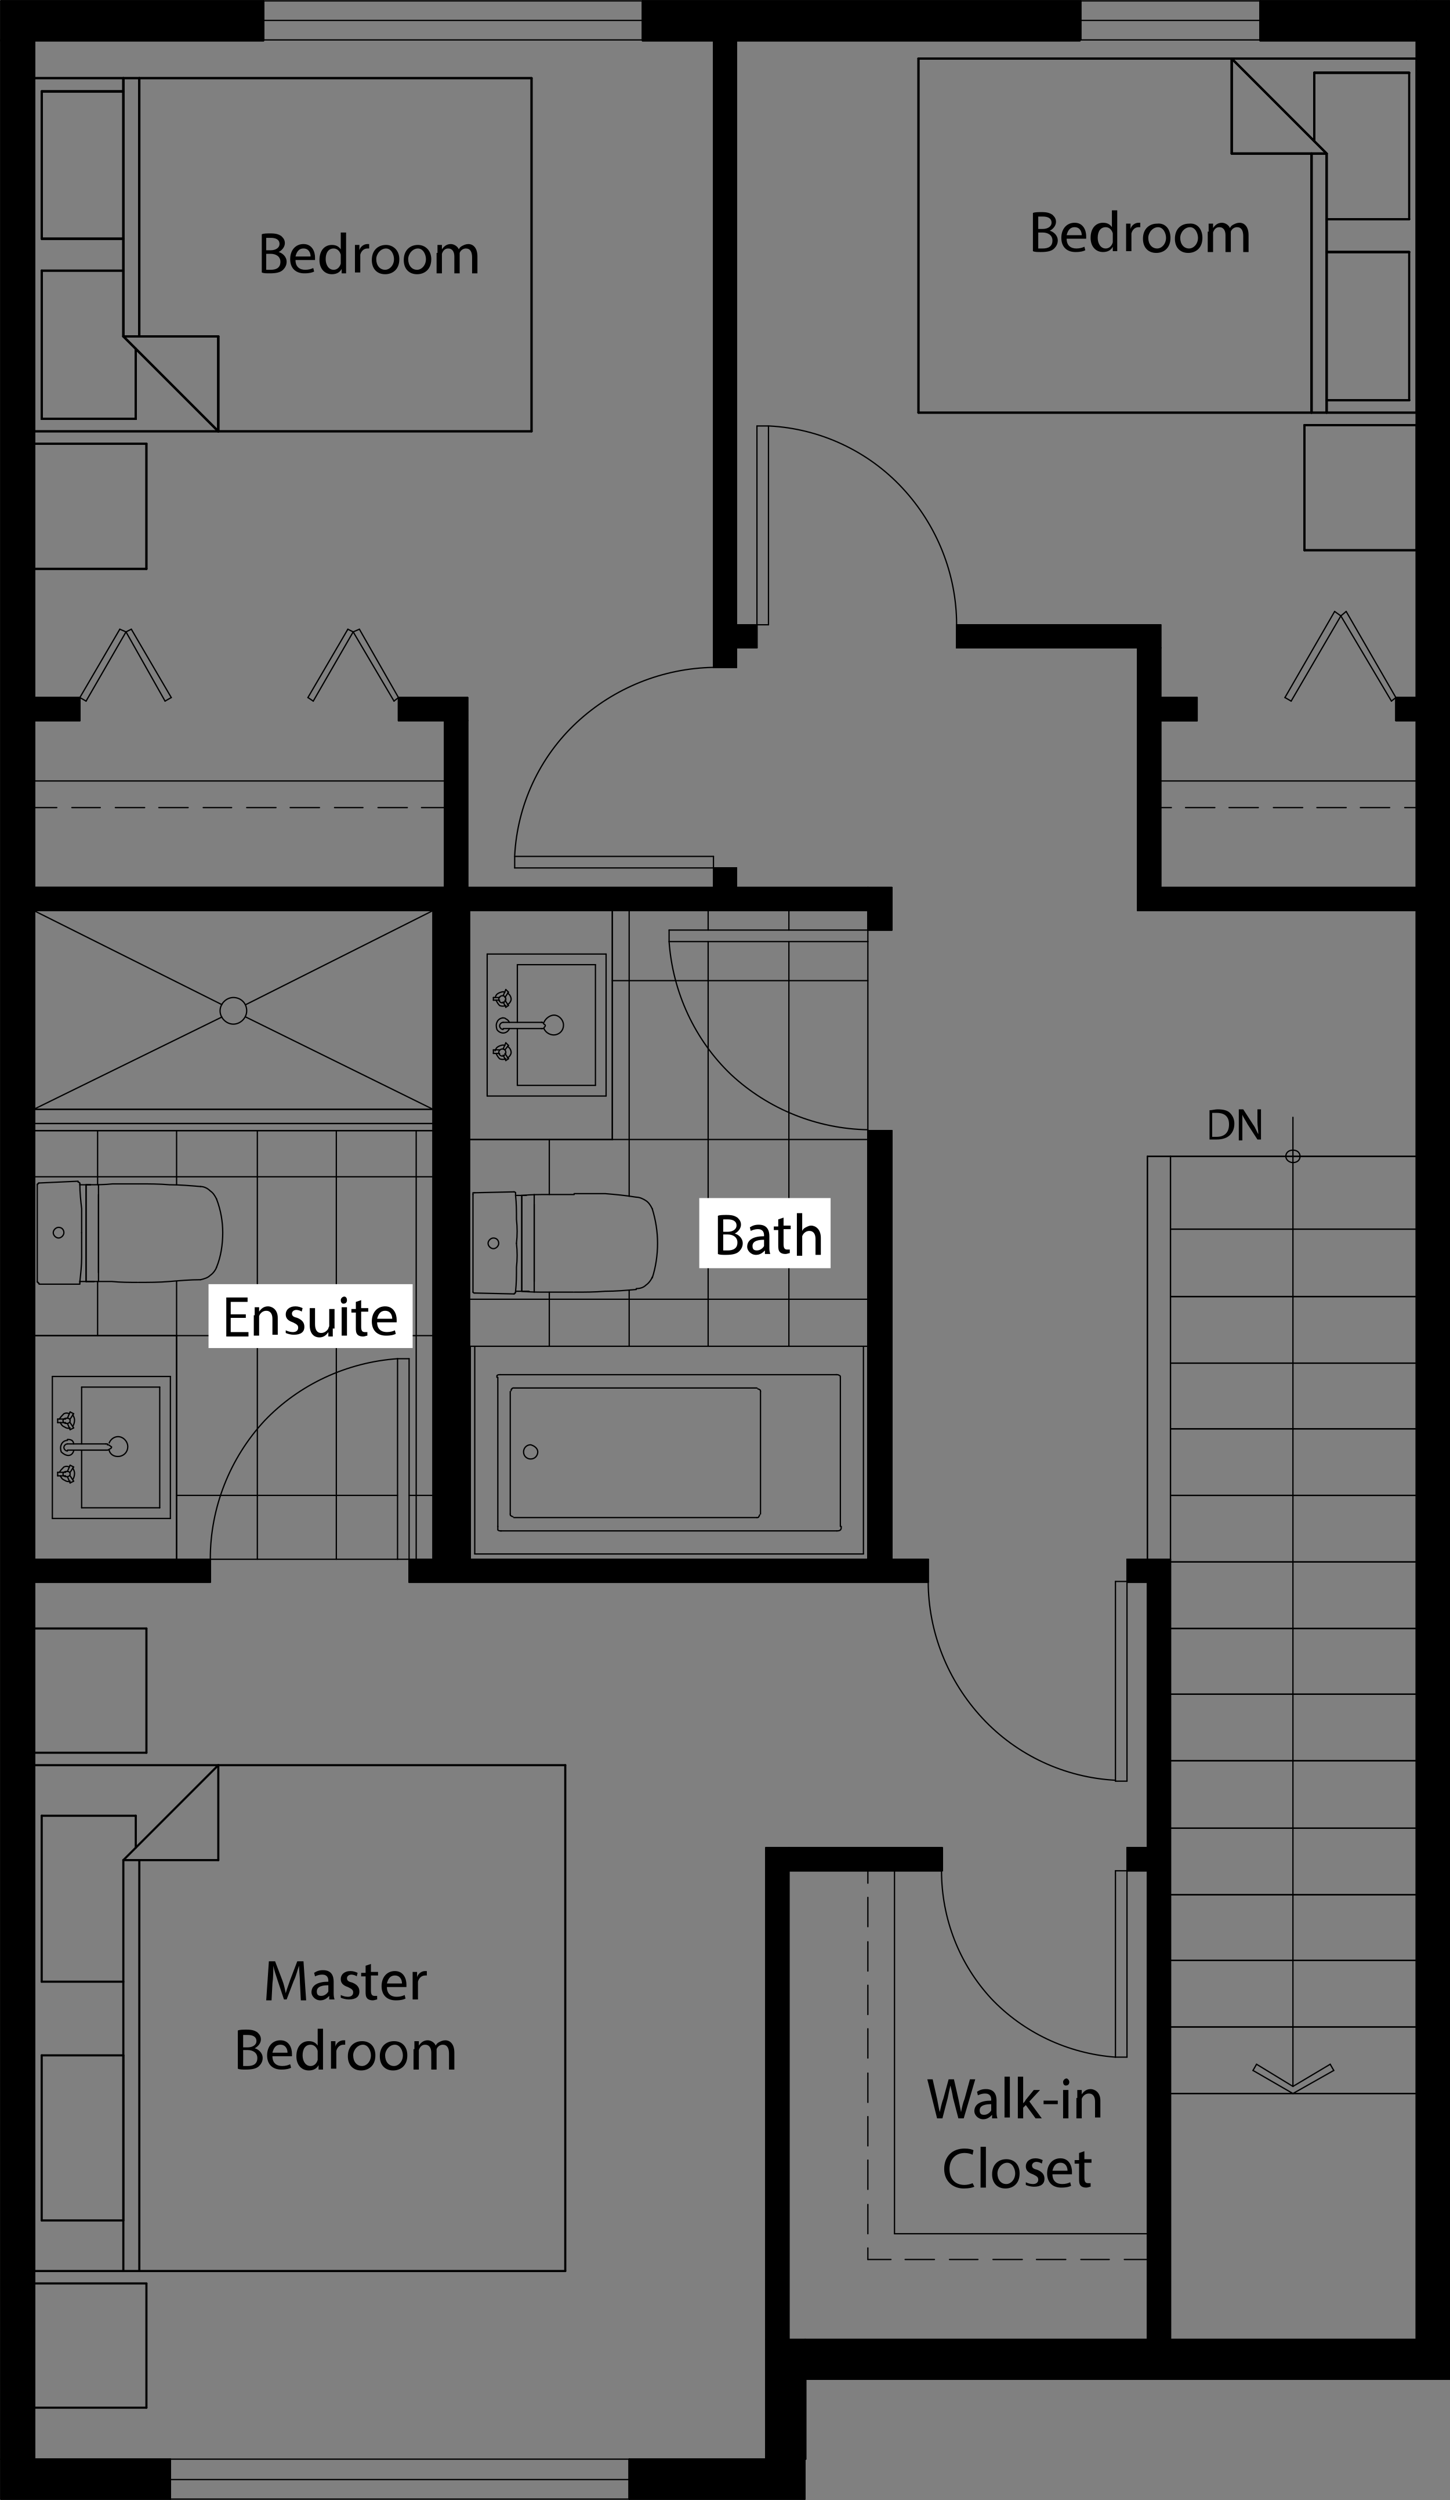 <?xml version="1.0" encoding="UTF-8"?> <svg xmlns="http://www.w3.org/2000/svg" xmlns:xlink="http://www.w3.org/1999/xlink" version="1.1" id="Layer_1" x="0px" y="0px" viewBox="0 0 163.4 281.7" style="enable-background:new 0 0 163.4 281.7;" xml:space="preserve"><rect x="0" y="0" width="163.4" height="281.7" fill="#808080" stroke="none"/> <style type="text/css"> .st0{fill:none;stroke:#000000;stroke-width:0.144;stroke-linecap:round;stroke-linejoin:round;} .st1{fill:none;stroke:#000000;stroke-width:0.24;stroke-linecap:round;stroke-linejoin:round;stroke-miterlimit:10;} .st2{fill:#FFFFFF;} </style> <line class="st0" x1="50.1" y1="100" x2="3.8" y2="100"></line> <line class="st0" x1="69" y1="102.6" x2="69" y2="128.4"></line> <line class="st0" x1="19.9" y1="150.5" x2="19.9" y2="175.7"></line> <line class="st1" x1="16.5" y1="50" x2="3.8" y2="50"></line> <line class="st0" x1="3.8" y1="50" x2="3.8" y2="64.1"></line> <line class="st1" x1="3.8" y1="64.1" x2="16.5" y2="64.1"></line> <line class="st1" x1="16.5" y1="64.1" x2="16.5" y2="50"></line> <line class="st1" x1="15.3" y1="47.2" x2="15.3" y2="39.3"></line> <line class="st1" x1="15.3" y1="47.2" x2="15.3" y2="39.3"></line> <line class="st1" x1="4.7" y1="47.2" x2="15.3" y2="47.2"></line> <line class="st1" x1="4.7" y1="47.2" x2="15.3" y2="47.2"></line> <line class="st1" x1="4.7" y1="30.5" x2="4.7" y2="47.2"></line> <line class="st1" x1="4.7" y1="30.5" x2="4.7" y2="47.2"></line> <line class="st1" x1="4.7" y1="26.9" x2="13.9" y2="26.9"></line> <line class="st1" x1="4.7" y1="26.9" x2="13.9" y2="26.9"></line> <line class="st1" x1="4.7" y1="10.3" x2="4.7" y2="26.9"></line> <line class="st1" x1="4.7" y1="10.3" x2="4.7" y2="26.9"></line> <line class="st1" x1="13.9" y1="10.3" x2="4.7" y2="10.3"></line> <line class="st1" x1="13.9" y1="10.3" x2="4.7" y2="10.3"></line> <line class="st1" x1="15.7" y1="37.9" x2="15.7" y2="8.8"></line> <line class="st1" x1="15.7" y1="37.9" x2="15.7" y2="8.8"></line> <line class="st1" x1="13.9" y1="8.8" x2="13.9" y2="37.9"></line> <line class="st1" x1="13.9" y1="8.8" x2="13.9" y2="37.9"></line> <line class="st1" x1="24.6" y1="48.6" x2="13.9" y2="37.9"></line> <line class="st1" x1="24.6" y1="48.6" x2="13.9" y2="37.9"></line> <line class="st1" x1="24.6" y1="37.9" x2="24.6" y2="48.6"></line> <line class="st1" x1="24.6" y1="37.9" x2="24.6" y2="48.6"></line> <line class="st1" x1="13.9" y1="37.9" x2="24.6" y2="37.9"></line> <line class="st1" x1="13.9" y1="37.9" x2="24.6" y2="37.9"></line> <line class="st1" x1="3.8" y1="48.6" x2="59.9" y2="48.6"></line> <line class="st1" x1="3.8" y1="8.8" x2="59.9" y2="8.8"></line> <line class="st0" x1="3.8" y1="48.6" x2="3.8" y2="8.8"></line> <line class="st1" x1="59.9" y1="48.6" x2="59.9" y2="8.8"></line> <line class="st1" x1="13.9" y1="30.5" x2="4.7" y2="30.5"></line> <line class="st0" x1="131.9" y1="168.5" x2="159.6" y2="168.5"></line> <line class="st0" x1="131.9" y1="161" x2="159.6" y2="161"></line> <line class="st0" x1="131.9" y1="176" x2="159.6" y2="176"></line> <line class="st0" x1="131.9" y1="153.6" x2="159.6" y2="153.6"></line> <line class="st0" x1="131.9" y1="146.1" x2="159.6" y2="146.1"></line> <line class="st0" x1="131.9" y1="138.5" x2="159.6" y2="138.5"></line> <line class="st0" x1="131.9" y1="130.3" x2="159.6" y2="130.3"></line> <line class="st0" x1="131.9" y1="183.5" x2="159.6" y2="183.5"></line> <line class="st0" x1="131.9" y1="190.9" x2="159.6" y2="190.9"></line> <line class="st0" x1="131.9" y1="198.4" x2="159.6" y2="198.4"></line> <line class="st0" x1="131.9" y1="206" x2="159.6" y2="206"></line> <line class="st0" x1="131.9" y1="213.5" x2="159.6" y2="213.5"></line> <line class="st0" x1="131.9" y1="220.9" x2="159.6" y2="220.9"></line> <line class="st0" x1="131.9" y1="228.4" x2="159.6" y2="228.4"></line> <line class="st0" x1="131.9" y1="235.9" x2="159.6" y2="235.9"></line> <line class="st0" x1="3.8" y1="102.6" x2="3.8" y2="175.7"></line> <line class="st0" x1="52.9" y1="128.4" x2="69" y2="128.4"></line> <rect x="107.8" y="70.4" width="23" height="2.6"></rect> <rect x="107.8" y="70.4" class="st0" width="23" height="2.6"></rect> <rect x="107.8" y="70.4" class="st0" width="23" height="2.6"></rect> <path d="M107.8,73h20.4H107.8z"></path> <polyline class="st0" points="128.2,73 107.8,73 128.2,73 "></polyline> <polyline class="st0" points="128.2,73 107.8,73 128.2,73 "></polyline> <line class="st0" x1="108.7" y1="73" x2="128.2" y2="73"></line> <line class="st0" x1="3.8" y1="175.7" x2="3.8" y2="150.5"></line> <line class="st0" x1="48.8" y1="127.4" x2="3.8" y2="127.4"></line> <line class="st0" x1="48.8" y1="125" x2="3.8" y2="125"></line> <line class="st0" x1="48.8" y1="126.6" x2="3.8" y2="126.6"></line> <line class="st0" x1="19.9" y1="150.5" x2="3.8" y2="150.5"></line> <line class="st0" x1="48.8" y1="102.6" x2="3.8" y2="102.6"></line> <line class="st0" x1="131.9" y1="175.7" x2="131.9" y2="130.3"></line> <line class="st0" x1="131.9" y1="130.3" x2="129.3" y2="130.3"></line> <line class="st0" x1="129.3" y1="130.3" x2="129.3" y2="175.7"></line> <rect x="130.8" y="78.6" width="4.1" height="2.6"></rect> <rect x="130.8" y="78.6" class="st0" width="4.1" height="2.6"></rect> <rect x="130.8" y="78.6" class="st0" width="4.1" height="2.6"></rect> <path d="M130.8,81.2h4.1H130.8z"></path> <polyline class="st0" points="134.9,81.2 130.8,81.2 134.9,81.2 "></polyline> <polyline class="st0" points="134.9,81.2 130.8,81.2 134.9,81.2 "></polyline> <line class="st1" x1="147" y1="47.9" x2="159.6" y2="47.9"></line> <line class="st0" x1="159.6" y1="47.9" x2="159.6" y2="62"></line> <line class="st1" x1="159.6" y1="62" x2="147" y2="62"></line> <line class="st1" x1="147" y1="62" x2="147" y2="47.9"></line> <line class="st1" x1="148.1" y1="8.2" x2="148.1" y2="15.9"></line> <line class="st1" x1="148.1" y1="8.2" x2="148.1" y2="15.9"></line> <line class="st1" x1="158.8" y1="8.2" x2="148.1" y2="8.2"></line> <line class="st1" x1="158.8" y1="8.2" x2="148.1" y2="8.2"></line> <line class="st0" x1="158.8" y1="24.7" x2="158.8" y2="8.2"></line> <line class="st0" x1="158.8" y1="24.7" x2="158.8" y2="8.2"></line> <line class="st1" x1="158.8" y1="28.4" x2="149.5" y2="28.4"></line> <line class="st1" x1="158.8" y1="28.4" x2="149.5" y2="28.4"></line> <line class="st0" x1="158.8" y1="45.1" x2="158.8" y2="28.4"></line> <line class="st0" x1="158.8" y1="45.1" x2="158.8" y2="28.4"></line> <line class="st1" x1="149.5" y1="45.1" x2="158.8" y2="45.1"></line> <line class="st1" x1="149.5" y1="45.1" x2="158.8" y2="45.1"></line> <line class="st1" x1="147.8" y1="17.3" x2="147.8" y2="46.5"></line> <line class="st1" x1="147.8" y1="17.3" x2="147.8" y2="46.5"></line> <line class="st1" x1="149.5" y1="46.5" x2="149.5" y2="17.3"></line> <line class="st1" x1="149.5" y1="46.5" x2="149.5" y2="17.3"></line> <line class="st1" x1="138.8" y1="6.6" x2="149.5" y2="17.3"></line> <line class="st1" x1="138.8" y1="6.6" x2="149.5" y2="17.3"></line> <line class="st1" x1="138.8" y1="17.3" x2="138.8" y2="6.6"></line> <line class="st1" x1="138.8" y1="17.3" x2="138.8" y2="6.6"></line> <line class="st1" x1="149.5" y1="17.3" x2="138.8" y2="17.3"></line> <line class="st1" x1="149.5" y1="17.3" x2="138.8" y2="17.3"></line> <line class="st1" x1="159.6" y1="6.6" x2="103.5" y2="6.6"></line> <line class="st1" x1="159.6" y1="46.5" x2="103.5" y2="46.5"></line> <line class="st0" x1="159.6" y1="6.6" x2="159.6" y2="46.5"></line> <line class="st1" x1="103.5" y1="6.6" x2="103.5" y2="46.5"></line> <line class="st1" x1="149.5" y1="24.7" x2="158.8" y2="24.7"></line> <line class="st0" x1="3.8" y1="175.7" x2="3.8" y2="164.7"></line> <line class="st0" x1="50.1" y1="100" x2="3.8" y2="100"></line> <line class="st0" x1="69" y1="102.6" x2="69" y2="128.4"></line> <line class="st0" x1="3.8" y1="175.7" x2="3.8" y2="164.7"></line> <line class="st0" x1="19.9" y1="150.5" x2="19.9" y2="175.7"></line> <line class="st1" x1="16.5" y1="50" x2="3.8" y2="50"></line> <line class="st0" x1="3.8" y1="50" x2="3.8" y2="64.1"></line> <line class="st1" x1="3.8" y1="64.1" x2="16.5" y2="64.1"></line> <line class="st1" x1="16.5" y1="64.1" x2="16.5" y2="50"></line> <line class="st1" x1="15.3" y1="47.2" x2="15.3" y2="39.3"></line> <line class="st1" x1="15.3" y1="47.2" x2="15.3" y2="39.3"></line> <line class="st1" x1="4.7" y1="47.2" x2="15.3" y2="47.2"></line> <line class="st1" x1="4.7" y1="47.2" x2="15.3" y2="47.2"></line> <line class="st1" x1="4.7" y1="30.5" x2="4.7" y2="47.2"></line> <line class="st1" x1="4.7" y1="30.5" x2="4.7" y2="47.2"></line> <line class="st1" x1="4.7" y1="26.9" x2="13.9" y2="26.9"></line> <line class="st1" x1="4.7" y1="26.9" x2="13.9" y2="26.9"></line> <line class="st1" x1="4.7" y1="10.3" x2="4.7" y2="26.9"></line> <line class="st1" x1="4.7" y1="10.3" x2="4.7" y2="26.9"></line> <line class="st1" x1="13.9" y1="10.3" x2="4.7" y2="10.3"></line> <line class="st1" x1="13.9" y1="10.3" x2="4.7" y2="10.3"></line> <line class="st1" x1="15.7" y1="37.9" x2="15.7" y2="8.8"></line> <line class="st1" x1="15.7" y1="37.9" x2="15.7" y2="8.8"></line> <line class="st1" x1="13.9" y1="8.8" x2="13.9" y2="37.9"></line> <line class="st1" x1="13.9" y1="8.8" x2="13.9" y2="37.9"></line> <line class="st1" x1="24.6" y1="48.6" x2="13.9" y2="37.9"></line> <line class="st1" x1="24.6" y1="48.6" x2="13.9" y2="37.9"></line> <line class="st1" x1="24.6" y1="37.9" x2="24.6" y2="48.6"></line> <line class="st1" x1="24.6" y1="37.9" x2="24.6" y2="48.6"></line> <line class="st1" x1="13.9" y1="37.9" x2="24.6" y2="37.9"></line> <line class="st1" x1="13.9" y1="37.9" x2="24.6" y2="37.9"></line> <line class="st1" x1="3.8" y1="48.6" x2="59.9" y2="48.6"></line> <line class="st1" x1="3.8" y1="8.8" x2="59.9" y2="8.8"></line> <line class="st0" x1="3.8" y1="48.6" x2="3.8" y2="8.8"></line> <line class="st1" x1="59.9" y1="48.6" x2="59.9" y2="8.8"></line> <line class="st1" x1="13.9" y1="30.5" x2="4.7" y2="30.5"></line> <line class="st0" x1="131.9" y1="168.5" x2="159.6" y2="168.5"></line> <line class="st0" x1="131.9" y1="161" x2="159.6" y2="161"></line> <line class="st0" x1="131.9" y1="176" x2="159.6" y2="176"></line> <line class="st0" x1="131.9" y1="153.6" x2="159.6" y2="153.6"></line> <line class="st0" x1="131.9" y1="146.1" x2="159.6" y2="146.1"></line> <line class="st0" x1="131.9" y1="138.5" x2="159.6" y2="138.5"></line> <line class="st0" x1="131.9" y1="130.3" x2="159.6" y2="130.3"></line> <line class="st0" x1="131.9" y1="183.5" x2="159.6" y2="183.5"></line> <line class="st0" x1="131.9" y1="190.9" x2="159.6" y2="190.9"></line> <line class="st0" x1="131.9" y1="198.4" x2="159.6" y2="198.4"></line> <line class="st0" x1="131.9" y1="206" x2="159.6" y2="206"></line> <line class="st0" x1="131.9" y1="213.5" x2="159.6" y2="213.5"></line> <line class="st0" x1="131.9" y1="220.9" x2="159.6" y2="220.9"></line> <line class="st0" x1="131.9" y1="228.4" x2="159.6" y2="228.4"></line> <line class="st0" x1="131.9" y1="235.9" x2="159.6" y2="235.9"></line> <line class="st0" x1="3.8" y1="102.6" x2="3.8" y2="175.7"></line> <line class="st0" x1="52.9" y1="128.4" x2="69" y2="128.4"></line> <line class="st0" x1="3.8" y1="175.7" x2="3.8" y2="150.5"></line> <line class="st0" x1="48.8" y1="127.4" x2="3.8" y2="127.4"></line> <line class="st0" x1="48.8" y1="125" x2="3.8" y2="125"></line> <line class="st0" x1="48.8" y1="126.6" x2="3.8" y2="126.6"></line> <line class="st0" x1="19.9" y1="150.5" x2="3.8" y2="150.5"></line> <line class="st0" x1="48.8" y1="102.6" x2="3.8" y2="102.6"></line> <line class="st0" x1="131.9" y1="175.7" x2="131.9" y2="130.3"></line> <line class="st0" x1="131.9" y1="130.3" x2="129.3" y2="130.3"></line> <line class="st0" x1="129.3" y1="130.3" x2="129.3" y2="175.7"></line> <line class="st1" x1="147" y1="47.9" x2="159.6" y2="47.9"></line> <line class="st0" x1="159.6" y1="47.9" x2="159.6" y2="62"></line> <line class="st1" x1="159.6" y1="62" x2="147" y2="62"></line> <line class="st1" x1="147" y1="62" x2="147" y2="47.9"></line> <line class="st1" x1="148.1" y1="8.2" x2="148.1" y2="15.9"></line> <line class="st1" x1="148.1" y1="8.2" x2="148.1" y2="15.9"></line> <line class="st1" x1="158.8" y1="8.2" x2="148.1" y2="8.2"></line> <line class="st1" x1="158.8" y1="8.2" x2="148.1" y2="8.2"></line> <line class="st0" x1="158.8" y1="24.7" x2="158.8" y2="8.2"></line> <line class="st1" x1="158.8" y1="24.7" x2="158.8" y2="8.2"></line> <line class="st1" x1="158.8" y1="28.4" x2="149.5" y2="28.4"></line> <line class="st1" x1="158.8" y1="28.4" x2="149.5" y2="28.4"></line> <line class="st0" x1="158.8" y1="45.1" x2="158.8" y2="28.4"></line> <line class="st1" x1="158.8" y1="45.1" x2="158.8" y2="28.4"></line> <line class="st1" x1="149.5" y1="45.1" x2="158.8" y2="45.1"></line> <line class="st1" x1="149.5" y1="45.1" x2="158.8" y2="45.1"></line> <line class="st1" x1="147.8" y1="17.3" x2="147.8" y2="46.5"></line> <line class="st1" x1="147.8" y1="17.3" x2="147.8" y2="46.5"></line> <line class="st1" x1="149.5" y1="46.5" x2="149.5" y2="17.3"></line> <line class="st1" x1="149.5" y1="46.5" x2="149.5" y2="17.3"></line> <line class="st1" x1="138.8" y1="6.6" x2="149.5" y2="17.3"></line> <line class="st1" x1="138.8" y1="6.6" x2="149.5" y2="17.3"></line> <line class="st1" x1="138.8" y1="17.3" x2="138.8" y2="6.6"></line> <line class="st1" x1="138.8" y1="17.3" x2="138.8" y2="6.6"></line> <line class="st1" x1="149.5" y1="17.3" x2="138.8" y2="17.3"></line> <line class="st1" x1="149.5" y1="17.3" x2="138.8" y2="17.3"></line> <line class="st1" x1="159.6" y1="6.6" x2="103.5" y2="6.6"></line> <line class="st1" x1="159.6" y1="46.5" x2="103.5" y2="46.5"></line> <line class="st0" x1="159.6" y1="6.6" x2="159.6" y2="46.5"></line> <line class="st1" x1="103.5" y1="6.6" x2="103.5" y2="46.5"></line> <line class="st1" x1="149.5" y1="24.7" x2="158.8" y2="24.7"></line> <rect x="0.1" y="277.1" width="19.1" height="4.5"></rect> <rect x="0.1" y="277.1" class="st0" width="19.1" height="4.5"></rect> <rect x="0.1" y="277.1" class="st0" width="19.1" height="4.5"></rect> <line class="st0" x1="0.1" y1="277.1" x2="19.2" y2="277.1"></line> <line class="st0" x1="19.2" y1="277.1" x2="19.2" y2="281.6"></line> <line class="st0" x1="19.2" y1="281.6" x2="0.1" y2="281.6"></line> <line class="st0" x1="0.1" y1="281.6" x2="0.1" y2="277.1"></line> <rect x="70.9" y="277.1" width="19.8" height="4.5"></rect> <rect x="70.9" y="277.1" class="st0" width="19.8" height="4.5"></rect> <rect x="70.9" y="277.1" class="st0" width="19.8" height="4.5"></rect> <line class="st0" x1="70.9" y1="277.1" x2="90.7" y2="277.1"></line> <line class="st0" x1="90.7" y1="277.1" x2="90.7" y2="281.6"></line> <line class="st0" x1="90.7" y1="281.6" x2="70.9" y2="281.6"></line> <line class="st0" x1="70.9" y1="281.6" x2="70.9" y2="277.1"></line> <line class="st0" x1="70.9" y1="277.1" x2="19.2" y2="277.1"></line> <line class="st0" x1="19.2" y1="277.1" x2="19.2" y2="281.6"></line> <line class="st0" x1="19.2" y1="281.6" x2="70.9" y2="281.6"></line> <line class="st0" x1="70.9" y1="281.6" x2="70.9" y2="277.1"></line> <line class="st0" x1="70.9" y1="279.4" x2="19.2" y2="279.4"></line> <rect x="0.1" y="4.5" width="3.8" height="272.6"></rect> <rect x="0.1" y="4.5" class="st0" width="3.8" height="272.6"></rect> <rect x="0.1" y="4.5" class="st0" width="3.8" height="272.6"></rect> <line class="st0" x1="0.1" y1="277.1" x2="3.8" y2="277.1"></line> <line class="st0" x1="3.8" y1="277.1" x2="3.8" y2="4.5"></line> <line class="st0" x1="3.8" y1="4.5" x2="0.1" y2="4.5"></line> <line class="st0" x1="0.1" y1="4.5" x2="0.1" y2="277.1"></line> <rect x="0.1" y="0.1" width="29.6" height="4.5"></rect> <rect x="0.1" y="0.1" class="st0" width="29.6" height="4.5"></rect> <rect x="0.1" y="0.1" class="st0" width="29.6" height="4.5"></rect> <line class="st0" x1="0.1" y1="4.5" x2="29.7" y2="4.5"></line> <line class="st0" x1="29.7" y1="4.5" x2="29.7" y2="0.1"></line> <line class="st0" x1="29.7" y1="0.1" x2="0.1" y2="0.1"></line> <line class="st0" x1="0.1" y1="0.1" x2="0.1" y2="4.5"></line> <rect x="72.4" y="0.1" width="49.3" height="4.5"></rect> <rect x="72.4" y="0.1" class="st0" width="49.3" height="4.5"></rect> <rect x="72.4" y="0.1" class="st0" width="49.3" height="4.5"></rect> <line class="st0" x1="72.4" y1="0.1" x2="121.8" y2="0.1"></line> <line class="st0" x1="121.8" y1="0.1" x2="121.8" y2="4.5"></line> <line class="st0" x1="121.8" y1="4.5" x2="72.4" y2="4.5"></line> <line class="st0" x1="72.4" y1="4.5" x2="72.4" y2="0.1"></line> <rect x="142" y="0.1" width="17.6" height="4.5"></rect> <rect x="142" y="0.1" class="st0" width="17.6" height="4.5"></rect> <rect x="142" y="0.1" class="st0" width="17.6" height="4.5"></rect> <line class="st0" x1="159.6" y1="4.5" x2="142" y2="4.5"></line> <line class="st0" x1="142" y1="4.5" x2="142" y2="0.1"></line> <line class="st0" x1="142" y1="0.1" x2="159.6" y2="0.1"></line> <line class="st0" x1="159.6" y1="0.1" x2="159.6" y2="4.5"></line> <line class="st0" x1="121.8" y1="0.1" x2="142" y2="0.1"></line> <line class="st0" x1="142" y1="0.1" x2="142" y2="4.5"></line> <line class="st0" x1="142" y1="4.5" x2="121.8" y2="4.5"></line> <line class="st0" x1="121.8" y1="4.5" x2="121.8" y2="0.1"></line> <line class="st0" x1="142" y1="2.3" x2="121.8" y2="2.3"></line> <rect x="159.6" y="0.1" width="3.8" height="268"></rect> <rect x="159.6" y="0.1" class="st0" width="3.8" height="268"></rect> <rect x="159.6" y="0.1" class="st0" width="3.8" height="268"></rect> <line class="st0" x1="159.6" y1="0.1" x2="163.3" y2="0.1"></line> <line class="st0" x1="163.3" y1="0.1" x2="163.3" y2="268.1"></line> <line class="st0" x1="163.3" y1="268.1" x2="159.6" y2="268.1"></line> <line class="st0" x1="159.6" y1="268.1" x2="159.6" y2="0.1"></line> <rect x="90.7" y="263.6" width="68.8" height="4.5"></rect> <rect x="90.7" y="263.6" class="st0" width="68.8" height="4.5"></rect> <rect x="90.7" y="263.6" class="st0" width="68.8" height="4.5"></rect> <line class="st0" x1="159.6" y1="263.6" x2="90.7" y2="263.6"></line> <line class="st0" x1="90.7" y1="263.6" x2="90.7" y2="268.1"></line> <line class="st0" x1="90.7" y1="268.1" x2="159.6" y2="268.1"></line> <line class="st0" x1="159.6" y1="268.1" x2="159.6" y2="263.6"></line> <rect x="86.3" y="263.6" width="4.5" height="13.5"></rect> <rect x="86.3" y="263.6" class="st0" width="4.5" height="13.5"></rect> <rect x="86.3" y="263.6" class="st0" width="4.5" height="13.5"></rect> <line class="st0" x1="90.7" y1="263.6" x2="86.3" y2="263.6"></line> <line class="st0" x1="86.3" y1="263.6" x2="86.3" y2="277.1"></line> <line class="st0" x1="86.3" y1="277.1" x2="90.7" y2="277.1"></line> <line class="st0" x1="90.7" y1="277.1" x2="90.7" y2="263.6"></line> <rect x="86.3" y="208.2" width="2.6" height="55.4"></rect> <rect x="86.3" y="208.2" class="st0" width="2.6" height="55.4"></rect> <rect x="86.3" y="208.2" class="st0" width="2.6" height="55.4"></rect> <line class="st0" x1="88.9" y1="263.6" x2="86.3" y2="263.6"></line> <line class="st0" x1="86.3" y1="263.6" x2="86.3" y2="208.2"></line> <line class="st0" x1="86.3" y1="208.2" x2="88.9" y2="208.2"></line> <line class="st0" x1="88.9" y1="208.2" x2="88.9" y2="263.6"></line> <rect x="88.9" y="208.2" width="17.3" height="2.6"></rect> <rect x="88.9" y="208.2" class="st0" width="17.3" height="2.6"></rect> <rect x="88.9" y="208.2" class="st0" width="17.3" height="2.6"></rect> <line class="st0" x1="106.1" y1="208.2" x2="88.9" y2="208.2"></line> <line class="st0" x1="88.9" y1="208.2" x2="88.9" y2="210.8"></line> <line class="st0" x1="88.9" y1="210.8" x2="106.1" y2="210.8"></line> <line class="st0" x1="106.1" y1="210.8" x2="106.1" y2="208.2"></line> <rect x="127" y="208.2" width="2.2" height="2.6"></rect> <rect x="127" y="208.2" class="st0" width="2.2" height="2.6"></rect> <rect x="127" y="208.2" class="st0" width="2.2" height="2.6"></rect> <line class="st0" x1="129.3" y1="208.2" x2="127" y2="208.2"></line> <line class="st0" x1="127" y1="208.2" x2="127" y2="210.8"></line> <line class="st0" x1="127" y1="210.8" x2="129.3" y2="210.8"></line> <line class="st0" x1="129.3" y1="210.8" x2="129.3" y2="208.2"></line> <line class="st0" x1="125.7" y1="210.8" x2="127" y2="210.8"></line> <line class="st0" x1="127" y1="210.8" x2="127" y2="231.8"></line> <line class="st0" x1="127" y1="231.8" x2="125.7" y2="231.8"></line> <line class="st0" x1="125.7" y1="231.8" x2="125.7" y2="210.8"></line> <path class="st0" d="M106.1,210.8c0,5.4,2,10.5,5.6,14.4c3.6,3.8,8.6,6.2,14,6.6"></path> <rect x="129.3" y="175.7" width="2.6" height="88"></rect> <rect x="129.3" y="175.7" class="st0" width="2.6" height="88"></rect> <rect x="129.3" y="175.7" class="st0" width="2.6" height="88"></rect> <line class="st0" x1="129.3" y1="263.6" x2="131.9" y2="263.6"></line> <line class="st0" x1="131.9" y1="263.6" x2="131.9" y2="175.7"></line> <line class="st0" x1="131.9" y1="175.7" x2="129.3" y2="175.7"></line> <line class="st0" x1="129.3" y1="175.7" x2="129.3" y2="263.6"></line> <rect x="127" y="175.7" width="2.2" height="2.6"></rect> <rect x="127" y="175.7" class="st0" width="2.2" height="2.6"></rect> <rect x="127" y="175.7" class="st0" width="2.2" height="2.6"></rect> <line class="st0" x1="127" y1="175.7" x2="129.3" y2="175.7"></line> <line class="st0" x1="129.3" y1="175.7" x2="129.3" y2="178.2"></line> <line class="st0" x1="129.3" y1="178.2" x2="127" y2="178.2"></line> <line class="st0" x1="127" y1="178.2" x2="127" y2="175.7"></line> <line class="st0" x1="125.7" y1="200.7" x2="127" y2="200.7"></line> <line class="st0" x1="127" y1="200.7" x2="127" y2="178.2"></line> <line class="st0" x1="127" y1="178.2" x2="125.7" y2="178.2"></line> <line class="st0" x1="125.7" y1="178.2" x2="125.7" y2="200.7"></line> <path class="st0" d="M104.6,178.2c0,5.7,2.2,11.2,6.1,15.4c3.9,4.2,9.3,6.7,15,7"></path> <rect x="46.1" y="175.7" width="58.5" height="2.6"></rect> <rect x="46.1" y="175.7" class="st0" width="58.5" height="2.6"></rect> <rect x="46.1" y="175.7" class="st0" width="58.5" height="2.6"></rect> <line class="st0" x1="104.6" y1="175.7" x2="46.1" y2="175.7"></line> <line class="st0" x1="46.1" y1="175.7" x2="46.1" y2="178.2"></line> <line class="st0" x1="46.1" y1="178.2" x2="104.6" y2="178.2"></line> <line class="st0" x1="104.6" y1="178.2" x2="104.6" y2="175.7"></line> <rect x="3.8" y="175.7" width="19.9" height="2.6"></rect> <rect x="3.8" y="175.7" class="st0" width="19.9" height="2.6"></rect> <rect x="3.8" y="175.7" class="st0" width="19.9" height="2.6"></rect> <line class="st0" x1="3.8" y1="175.7" x2="23.7" y2="175.7"></line> <line class="st0" x1="23.7" y1="175.7" x2="23.7" y2="178.2"></line> <line class="st0" x1="23.7" y1="178.2" x2="3.8" y2="178.2"></line> <line class="st0" x1="3.8" y1="178.2" x2="3.8" y2="175.7"></line> <line class="st0" x1="44.8" y1="175.7" x2="46.1" y2="175.7"></line> <line class="st0" x1="46.1" y1="175.7" x2="46.1" y2="153.1"></line> <line class="st0" x1="46.1" y1="153.1" x2="44.8" y2="153.1"></line> <line class="st0" x1="44.8" y1="153.1" x2="44.8" y2="175.7"></line> <path class="st0" d="M44.8,153.1c-5.7,0.4-11.1,2.9-15,7c-3.9,4.2-6.1,9.8-6.1,15.5"></path> <rect x="3.8" y="78.6" width="5.2" height="2.6"></rect> <rect x="3.8" y="78.6" class="st0" width="5.2" height="2.6"></rect> <rect x="3.8" y="78.6" class="st0" width="5.2" height="2.6"></rect> <line class="st0" x1="9" y1="81.2" x2="3.8" y2="81.2"></line> <line class="st0" x1="3.8" y1="81.2" x2="3.8" y2="78.6"></line> <line class="st0" x1="3.8" y1="78.6" x2="9" y2="78.6"></line> <line class="st0" x1="9" y1="78.6" x2="9" y2="81.2"></line> <rect x="44.9" y="78.6" width="7.8" height="2.6"></rect> <rect x="44.9" y="78.6" class="st0" width="7.8" height="2.6"></rect> <rect x="44.9" y="78.6" class="st0" width="7.8" height="2.6"></rect> <line class="st0" x1="44.9" y1="81.2" x2="52.7" y2="81.2"></line> <line class="st0" x1="52.7" y1="81.2" x2="52.7" y2="78.6"></line> <line class="st0" x1="52.7" y1="78.6" x2="44.9" y2="78.6"></line> <line class="st0" x1="44.9" y1="78.6" x2="44.9" y2="81.2"></line> <rect x="50.1" y="81.2" width="2.6" height="18.8"></rect> <rect x="50.1" y="81.2" class="st0" width="2.6" height="18.8"></rect> <rect x="50.1" y="81.2" class="st0" width="2.6" height="18.8"></rect> <line class="st0" x1="50.1" y1="100" x2="52.7" y2="100"></line> <line class="st0" x1="52.7" y1="100" x2="52.7" y2="81.2"></line> <line class="st0" x1="52.7" y1="81.2" x2="50.1" y2="81.2"></line> <line class="st0" x1="50.1" y1="81.2" x2="50.1" y2="100"></line> <rect x="80.4" y="97.8" width="2.6" height="2.2"></rect> <rect x="80.4" y="97.8" class="st0" width="2.6" height="2.2"></rect> <rect x="80.4" y="97.8" class="st0" width="2.6" height="2.2"></rect> <line class="st0" x1="80.4" y1="100" x2="83" y2="100"></line> <line class="st0" x1="83" y1="100" x2="83" y2="97.8"></line> <line class="st0" x1="83" y1="97.8" x2="80.4" y2="97.8"></line> <line class="st0" x1="80.4" y1="97.8" x2="80.4" y2="100"></line> <rect x="97.8" y="100" width="2.7" height="4.8"></rect> <rect x="97.8" y="100" class="st0" width="2.7" height="4.8"></rect> <rect x="97.8" y="100" class="st0" width="2.7" height="4.8"></rect> <line class="st0" x1="97.8" y1="104.8" x2="100.5" y2="104.8"></line> <line class="st0" x1="100.5" y1="104.8" x2="100.5" y2="100"></line> <line class="st0" x1="100.5" y1="100" x2="97.8" y2="100"></line> <line class="st0" x1="97.8" y1="100" x2="97.8" y2="104.8"></line> <rect x="3.8" y="100" width="94" height="2.6"></rect> <rect x="3.8" y="100" class="st0" width="94" height="2.6"></rect> <rect x="3.8" y="100" class="st0" width="94" height="2.6"></rect> <line class="st0" x1="97.8" y1="100" x2="3.8" y2="100"></line> <line class="st0" x1="3.8" y1="100" x2="3.8" y2="102.6"></line> <line class="st0" x1="3.8" y1="102.6" x2="97.8" y2="102.6"></line> <line class="st0" x1="97.8" y1="102.6" x2="97.8" y2="100"></line> <rect x="48.8" y="102.6" width="4.1" height="73.1"></rect> <rect x="48.8" y="102.6" class="st0" width="4.1" height="73.1"></rect> <rect x="48.8" y="102.6" class="st0" width="4.1" height="73.1"></rect> <line class="st0" x1="52.9" y1="102.6" x2="48.8" y2="102.6"></line> <line class="st0" x1="48.8" y1="102.6" x2="48.8" y2="175.7"></line> <line class="st0" x1="48.8" y1="175.7" x2="52.9" y2="175.7"></line> <line class="st0" x1="52.9" y1="175.7" x2="52.9" y2="102.6"></line> <rect x="97.8" y="127.4" width="2.7" height="48.3"></rect> <rect x="97.8" y="127.4" class="st0" width="2.7" height="48.3"></rect> <rect x="97.8" y="127.4" class="st0" width="2.7" height="48.3"></rect> <line class="st0" x1="97.8" y1="127.4" x2="100.5" y2="127.4"></line> <line class="st0" x1="100.5" y1="127.4" x2="100.5" y2="175.7"></line> <line class="st0" x1="100.5" y1="175.7" x2="97.8" y2="175.7"></line> <line class="st0" x1="97.8" y1="175.7" x2="97.8" y2="127.4"></line> <path class="st0" d="M75.4,106.1c0.4,5.7,2.9,11.1,7,15c4.2,3.9,9.7,6.1,15.4,6.2"></path> <path class="st0" d="M80.4,75.2c-5.7,0.1-11.2,2.3-15.4,6.2c-4.2,3.9-6.7,9.3-7,15"></path> <path class="st0" d="M107.8,70.4c0-5.7-2.2-11.2-6.1-15.4c-3.9-4.2-9.3-6.7-15-7"></path> <line class="st0" x1="80.4" y1="97.8" x2="58" y2="97.8"></line> <line class="st0" x1="58" y1="97.8" x2="58" y2="96.5"></line> <line class="st0" x1="58" y1="96.5" x2="80.4" y2="96.5"></line> <line class="st0" x1="80.4" y1="96.5" x2="80.4" y2="97.8"></line> <line class="st0" x1="85.3" y1="70.4" x2="86.6" y2="70.4"></line> <line class="st0" x1="86.6" y1="70.4" x2="86.6" y2="48"></line> <line class="st0" x1="86.6" y1="48" x2="85.3" y2="48"></line> <line class="st0" x1="85.3" y1="48" x2="85.3" y2="70.4"></line> <line class="st0" x1="75.4" y1="106.1" x2="97.8" y2="106.1"></line> <line class="st0" x1="97.8" y1="106.1" x2="97.8" y2="104.8"></line> <line class="st0" x1="97.8" y1="104.8" x2="75.4" y2="104.8"></line> <line class="st0" x1="75.4" y1="104.8" x2="75.4" y2="106.1"></line> <rect x="157.3" y="78.6" width="2.2" height="2.6"></rect> <rect x="157.3" y="78.6" class="st0" width="2.2" height="2.6"></rect> <rect x="157.3" y="78.6" class="st0" width="2.2" height="2.6"></rect> <line class="st0" x1="159.6" y1="81.2" x2="157.3" y2="81.2"></line> <line class="st0" x1="157.3" y1="81.2" x2="157.3" y2="78.6"></line> <line class="st0" x1="157.3" y1="78.6" x2="159.6" y2="78.6"></line> <line class="st0" x1="159.6" y1="78.6" x2="159.6" y2="81.2"></line> <line class="st0" x1="134.9" y1="78.6" x2="130.8" y2="78.6"></line> <line class="st0" x1="130.8" y1="78.6" x2="130.8" y2="81.2"></line> <line class="st0" x1="130.8" y1="81.2" x2="134.9" y2="81.2"></line> <line class="st0" x1="134.9" y1="81.2" x2="134.9" y2="78.6"></line> <line class="st0" x1="130.8" y1="70.4" x2="107.8" y2="70.4"></line> <line class="st0" x1="107.8" y1="70.4" x2="107.8" y2="73"></line> <line class="st0" x1="107.8" y1="73" x2="130.8" y2="73"></line> <line class="st0" x1="130.8" y1="73" x2="130.8" y2="70.4"></line> <rect x="83" y="70.4" width="2.3" height="2.6"></rect> <rect x="83" y="70.4" class="st0" width="2.3" height="2.6"></rect> <rect x="83" y="70.4" class="st0" width="2.3" height="2.6"></rect> <line class="st0" x1="83" y1="73" x2="85.3" y2="73"></line> <line class="st0" x1="85.3" y1="73" x2="85.3" y2="70.4"></line> <line class="st0" x1="85.3" y1="70.4" x2="83" y2="70.4"></line> <line class="st0" x1="83" y1="70.4" x2="83" y2="73"></line> <rect x="128.2" y="73" width="2.6" height="29.6"></rect> <rect x="128.2" y="73" class="st0" width="2.6" height="29.6"></rect> <rect x="128.2" y="73" class="st0" width="2.6" height="29.6"></rect> <line class="st0" x1="130.8" y1="73" x2="128.2" y2="73"></line> <line class="st0" x1="128.2" y1="73" x2="128.2" y2="102.6"></line> <line class="st0" x1="128.2" y1="102.6" x2="130.8" y2="102.6"></line> <line class="st0" x1="130.8" y1="102.6" x2="130.8" y2="73"></line> <rect x="130.8" y="100" width="28.8" height="2.6"></rect> <rect x="130.8" y="100" class="st0" width="28.8" height="2.6"></rect> <rect x="130.8" y="100" class="st0" width="28.8" height="2.6"></rect> <line class="st0" x1="130.8" y1="100" x2="159.6" y2="100"></line> <line class="st0" x1="159.6" y1="100" x2="159.6" y2="102.6"></line> <line class="st0" x1="159.6" y1="102.6" x2="130.8" y2="102.6"></line> <line class="st0" x1="130.8" y1="102.6" x2="130.8" y2="100"></line> <rect x="80.4" y="4.5" width="2.6" height="70.7"></rect> <rect x="80.4" y="4.5" class="st0" width="2.6" height="70.7"></rect> <rect x="80.4" y="4.5" class="st0" width="2.6" height="70.7"></rect> <line class="st0" x1="83" y1="75.2" x2="80.4" y2="75.2"></line> <line class="st0" x1="80.4" y1="75.2" x2="80.4" y2="4.5"></line> <line class="st0" x1="80.4" y1="4.5" x2="83" y2="4.5"></line> <line class="st0" x1="83" y1="4.5" x2="83" y2="75.2"></line> <line class="st0" x1="29.7" y1="0.1" x2="72.4" y2="0.1"></line> <line class="st0" x1="72.4" y1="0.1" x2="72.4" y2="4.5"></line> <line class="st0" x1="72.4" y1="4.5" x2="29.7" y2="4.5"></line> <line class="st0" x1="29.7" y1="4.5" x2="29.7" y2="0.1"></line> <line class="st0" x1="72.4" y1="2.3" x2="29.7" y2="2.3"></line> <line class="st0" x1="94.3" y1="154.9" x2="56.4" y2="154.9"></line> <path class="st0" d="M56.4,154.9c-0.2,0-0.3,0-0.4,0.1v0.2"></path> <line class="st0" x1="56.1" y1="155.2" x2="56.1" y2="172"></line> <path class="st0" d="M56.1,172v0.4c0.1,0.1,0.2,0.1,0.4,0.1"></path> <line class="st0" x1="56.4" y1="172.5" x2="94.3" y2="172.5"></line> <path class="st0" d="M94.3,172.5c0.1,0,0.3,0,0.4-0.1c0.1-0.1,0.1-0.2,0.1-0.4"></path> <line class="st0" x1="94.7" y1="172" x2="94.7" y2="155.2"></line> <path class="st0" d="M94.7,155.2c0-0.1,0-0.2-0.1-0.2c-0.1-0.1-0.2-0.1-0.4-0.1"></path> <line class="st0" x1="85.3" y1="156.4" x2="57.9" y2="156.4"></line> <path class="st0" d="M57.9,156.4c-0.1,0-0.2,0-0.2,0.1c-0.1,0-0.1,0.1-0.1,0.2"></path> <line class="st0" x1="57.5" y1="156.8" x2="57.5" y2="170.6"></line> <path class="st0" d="M57.5,170.6c0,0.1,0,0.2,0.1,0.2c0.1,0.1,0.2,0.1,0.2,0.1"></path> <line class="st0" x1="57.9" y1="171" x2="85.3" y2="171"></line> <path class="st0" d="M85.3,171c0.1,0,0.2,0,0.2-0.1c0.1-0.1,0.1-0.2,0.1-0.2"></path> <line class="st0" x1="85.7" y1="170.6" x2="85.7" y2="156.8"></line> <path class="st0" d="M85.7,156.8c0-0.1,0-0.2-0.1-0.2c-0.1-0.1-0.2-0.1-0.2-0.1"></path> <path class="st0" d="M60.6,163.6c0,0.4-0.3,0.8-0.8,0.8c-0.4,0-0.8-0.3-0.8-0.8c0-0.4,0.3-0.8,0.8-0.8 C60.2,162.9,60.6,163.2,60.6,163.6"></path> <line class="st0" x1="53.5" y1="151.7" x2="53.5" y2="175.1"></line> <line class="st0" x1="53.5" y1="175.1" x2="97.3" y2="175.1"></line> <line class="st0" x1="97.3" y1="175.1" x2="97.3" y2="151.7"></line> <line class="st0" x1="97.8" y1="151.7" x2="52.9" y2="151.7"></line> <line class="st0" x1="52.9" y1="151.7" x2="52.9" y2="175.7"></line> <line class="st0" x1="52.9" y1="175.7" x2="97.8" y2="175.7"></line> <line class="st0" x1="97.8" y1="175.7" x2="97.8" y2="151.7"></line> <line class="st0" x1="52.9" y1="151.7" x2="52.6" y2="151.7"></line> <rect x="52.6" y="151.7" width="0.4" height="24"></rect> <rect x="52.6" y="151.7" class="st0" width="0.4" height="24"></rect> <rect x="52.6" y="151.7" class="st0" width="0.4" height="24"></rect> <path class="st0" d="M56.2,140.1c0,0.3-0.3,0.6-0.6,0.6c-0.3,0-0.6-0.3-0.6-0.6c0-0.3,0.3-0.6,0.6-0.6 C56,139.5,56.2,139.8,56.2,140.1"></path> <path class="st0" d="M58.1,145.5c0.1-0.9,0.1-1.8,0.1-2.7c0.1-0.9,0.1-1.8,0-2.7"></path> <path class="st0" d="M58.2,140.1c0.1-0.9,0.1-1.8,0-2.7c0-0.9,0-1.8-0.1-2.7"></path> <line class="st0" x1="60.2" y1="144.4" x2="60.2" y2="134.6"></line> <line class="st0" x1="60.2" y1="135.7" x2="60.2" y2="145.6"></line> <path class="st0" d="M58.8,145.5c0.9,0.1,1.9,0.1,2.9,0.1h2.9"></path> <path class="st0" d="M64.7,145.6c1.2,0,2.3,0,3.5-0.1c1.2,0,2.3-0.1,3.5-0.2"></path> <path class="st0" d="M71.7,145.2c0.4,0,0.8-0.1,1.1-0.4c0.3-0.2,0.6-0.6,0.7-0.9"></path> <path class="st0" d="M73.5,144c0.4-1.2,0.6-2.6,0.6-3.9c0-1.3-0.2-2.6-0.6-3.9"></path> <path class="st0" d="M73.5,136.2c-0.2-0.4-0.4-0.7-0.7-0.9c-0.3-0.2-0.7-0.4-1.1-0.4"></path> <path class="st0" d="M71.7,134.9c-1.2-0.2-2.3-0.3-3.5-0.4h-3.5"></path> <path class="st0" d="M64.7,134.6h-2.9c-1,0-2,0-2.9,0.1"></path> <line class="st0" x1="58.8" y1="134.7" x2="58.8" y2="145.5"></line> <polyline class="st0" points="53.3,145.6 53.4,145.7 53.5,145.7 "></polyline> <line class="st0" x1="53.5" y1="145.7" x2="57.9" y2="145.8"></line> <path class="st0" d="M57.9,145.8c0.1,0,0.1,0,0.1-0.1c0.1,0,0.1,0,0.1-0.1"></path> <line class="st0" x1="58.1" y1="145.6" x2="58.1" y2="145.5"></line> <line class="st0" x1="58.1" y1="145.5" x2="59.6" y2="145.5"></line> <line class="st0" x1="59.6" y1="145.5" x2="58.8" y2="145.5"></line> <line class="st0" x1="58.8" y1="145.5" x2="58.8" y2="134.7"></line> <line class="st0" x1="58.8" y1="134.7" x2="59.3" y2="134.7"></line> <line class="st0" x1="59.3" y1="134.7" x2="58.1" y2="134.7"></line> <line class="st0" x1="58.1" y1="134.7" x2="58.1" y2="134.4"></line> <path class="st0" d="M58.1,134.4c0,0,0,0-0.1-0.1h-0.1"></path> <line class="st0" x1="57.9" y1="134.3" x2="53.5" y2="134.4"></line> <polyline class="st0" points="53.5,134.4 53.3,134.4 53.3,134.6 "></polyline> <line class="st0" x1="53.3" y1="134.6" x2="53.3" y2="145.6"></line> <path class="st0" d="M7.2,138.9c0,0.3-0.3,0.6-0.6,0.6c-0.3,0-0.6-0.3-0.6-0.6c0-0.3,0.3-0.6,0.6-0.6C7,138.3,7.2,138.6,7.2,138.9"></path> <path class="st0" d="M9,144.4c0.1-0.9,0.2-1.8,0.2-2.7v-2.8"></path> <path class="st0" d="M9.2,138.9v-2.7c-0.1-0.9-0.2-1.8-0.2-2.7"></path> <line class="st0" x1="11.1" y1="143.4" x2="11.1" y2="133.5"></line> <line class="st0" x1="11.1" y1="134.6" x2="11.1" y2="144.4"></line> <path class="st0" d="M9.7,144.4h2.9c1,0.1,2,0.1,2.9,0.1"></path> <path class="st0" d="M15.6,144.5c1.2,0,2.3,0,3.5-0.1c1.2-0.1,2.3-0.2,3.5-0.2"></path> <path class="st0" d="M22.6,144.2c0.4-0.1,0.8-0.2,1.1-0.5c0.3-0.2,0.6-0.6,0.7-0.9"></path> <path class="st0" d="M24.4,142.8c0.5-1.2,0.7-2.6,0.7-3.9c0-1.2-0.2-2.5-0.7-3.8"></path> <path class="st0" d="M24.4,135.1c-0.2-0.4-0.4-0.7-0.7-0.9c-0.3-0.3-0.7-0.5-1.1-0.5"></path> <path class="st0" d="M22.6,133.7c-1.2-0.1-2.3-0.2-3.5-0.2c-1.2-0.1-2.3-0.1-3.5-0.1"></path> <path class="st0" d="M15.6,133.4h-2.9c-0.9,0.1-1.9,0.1-2.9,0.1"></path> <line class="st0" x1="9.7" y1="133.5" x2="9.7" y2="144.4"></line> <path class="st0" d="M4.2,144.4c0,0.1,0,0.1,0.1,0.1c0,0.1,0,0.1,0.1,0.1"></path> <line class="st0" x1="4.4" y1="144.7" x2="8.9" y2="144.7"></line> <polyline class="st0" points="8.9,144.7 9,144.7 9,144.5 "></polyline> <line class="st0" x1="9" y1="144.5" x2="9" y2="144.4"></line> <line class="st0" x1="9" y1="144.4" x2="10.6" y2="144.4"></line> <line class="st0" x1="10.6" y1="144.4" x2="9.7" y2="144.4"></line> <line class="st0" x1="9.7" y1="144.4" x2="9.7" y2="133.5"></line> <line class="st0" x1="9.7" y1="133.5" x2="10.2" y2="133.5"></line> <line class="st0" x1="10.2" y1="133.5" x2="9" y2="133.5"></line> <line class="st0" x1="9" y1="133.5" x2="9" y2="133.4"></line> <path class="st0" d="M9,133.4v-0.1c-0.1-0.1-0.2-0.1-0.2-0.1"></path> <line class="st0" x1="8.8" y1="133.1" x2="4.4" y2="133.3"></line> <path class="st0" d="M4.4,133.3c-0.1,0-0.1,0-0.1,0.1c-0.1,0-0.1,0-0.1,0.1"></path> <line class="st0" x1="4.2" y1="133.5" x2="4.2" y2="144.4"></line> <line class="st0" x1="54.9" y1="123.5" x2="68.3" y2="123.5"></line> <line class="st0" x1="58.3" y1="122.3" x2="67.1" y2="122.3"></line> <line class="st0" x1="54.9" y1="107.5" x2="68.3" y2="107.5"></line> <line class="st0" x1="58.3" y1="108.7" x2="67.1" y2="108.7"></line> <line class="st0" x1="68.3" y1="123.5" x2="68.3" y2="107.5"></line> <line class="st0" x1="67.1" y1="122.3" x2="67.1" y2="108.7"></line> <line class="st0" x1="54.9" y1="123.5" x2="54.9" y2="107.5"></line> <line class="st0" x1="58.3" y1="122.3" x2="58.3" y2="115.9"></line> <line class="st0" x1="58.3" y1="115.2" x2="58.3" y2="108.7"></line> <path class="st0" d="M61.3,115.9c0.2,0.5,0.8,0.8,1.3,0.7c0.5-0.1,0.9-0.5,0.9-1.1c0-0.5-0.4-1-0.9-1.1c-0.5-0.1-1.1,0.3-1.3,0.8"></path> <path class="st0" d="M55.9,118.7c0.1,0.2,0.2,0.4,0.4,0.6c0.2,0.1,0.5,0.1,0.7,0"></path> <path class="st0" d="M57.2,119.2c0.2-0.1,0.4-0.4,0.4-0.6c0-0.2-0.1-0.5-0.4-0.7"></path> <path class="st0" d="M56.9,117.8c-0.2-0.1-0.5,0-0.7,0.1c-0.2,0.1-0.3,0.2-0.4,0.5"></path> <path class="st0" d="M56.7,115.2c-0.2,0-0.4,0.2-0.4,0.4c0,0.2,0.2,0.4,0.4,0.4"></path> <path class="st0" d="M61.1,115.9c0.1,0,0.2,0,0.2-0.1c0.2-0.2,0.2-0.3,0-0.4c-0.1-0.2-0.2-0.2-0.2-0.2"></path> <line class="st0" x1="61" y1="115.9" x2="61.1" y2="115.9"></line> <line class="st0" x1="61.1" y1="115.2" x2="61" y2="115.2"></line> <line class="st0" x1="61" y1="115.2" x2="56.7" y2="115.2"></line> <line class="st0" x1="56.7" y1="115.9" x2="61" y2="115.9"></line> <path class="st0" d="M57.4,115.2c-0.1-0.2-0.2-0.3-0.4-0.4c-0.1-0.1-0.2-0.1-0.4-0.1"></path> <path class="st0" d="M56.7,114.7c-0.3,0-0.6,0.2-0.7,0.5c-0.1,0.2-0.1,0.5,0,0.8c0.1,0.2,0.4,0.4,0.7,0.4c0.3,0,0.6-0.2,0.7-0.5"></path> <line class="st0" x1="55.6" y1="118.7" x2="56.3" y2="118.7"></line> <line class="st0" x1="55.6" y1="118.3" x2="56.3" y2="118.3"></line> <line class="st0" x1="55.6" y1="118.3" x2="55.6" y2="118.7"></line> <line class="st0" x1="57.3" y1="119.3" x2="56.9" y2="118.7"></line> <line class="st0" x1="57" y1="119.5" x2="56.7" y2="118.9"></line> <line class="st0" x1="57.3" y1="119.3" x2="57" y2="119.5"></line> <path class="st0" d="M57,118.6c0,0.2-0.2,0.4-0.4,0.4c-0.2,0-0.4-0.2-0.4-0.4c0-0.2,0.2-0.4,0.4-0.4C56.9,118.2,57,118.4,57,118.6"></path> <line class="st0" x1="57.3" y1="117.8" x2="56.9" y2="118.3"></line> <line class="st0" x1="57" y1="117.5" x2="56.7" y2="118.2"></line> <line class="st0" x1="57.3" y1="117.8" x2="57" y2="117.5"></line> <path class="st0" d="M56.9,111.8c-0.2-0.1-0.5,0-0.7,0.1c-0.2,0.1-0.3,0.2-0.4,0.5"></path> <path class="st0" d="M57.2,113.2c0.2-0.1,0.4-0.4,0.4-0.6c0-0.2-0.1-0.5-0.4-0.7"></path> <path class="st0" d="M55.9,112.7c0.1,0.2,0.2,0.4,0.4,0.6c0.2,0.1,0.5,0.1,0.7,0"></path> <line class="st0" x1="55.6" y1="112.4" x2="56.3" y2="112.4"></line> <line class="st0" x1="55.6" y1="112.7" x2="56.3" y2="112.7"></line> <line class="st0" x1="55.6" y1="112.7" x2="55.6" y2="112.4"></line> <line class="st0" x1="57.3" y1="111.8" x2="56.9" y2="112.4"></line> <line class="st0" x1="57" y1="111.5" x2="56.7" y2="112.2"></line> <line class="st0" x1="57.3" y1="111.8" x2="57" y2="111.5"></line> <path class="st0" d="M57,112.6c0,0.2-0.2,0.4-0.4,0.4c-0.2,0-0.4-0.2-0.4-0.4c0-0.2,0.2-0.4,0.4-0.4C56.9,112.2,57,112.4,57,112.6"></path> <line class="st0" x1="57.3" y1="113.3" x2="56.9" y2="112.7"></line> <line class="st0" x1="57" y1="113.5" x2="56.7" y2="112.9"></line> <line class="st0" x1="57.3" y1="113.3" x2="57" y2="113.5"></line> <line class="st0" x1="5.9" y1="171.1" x2="19.2" y2="171.1"></line> <line class="st0" x1="9.2" y1="169.9" x2="18" y2="169.9"></line> <line class="st0" x1="5.9" y1="155.1" x2="19.2" y2="155.1"></line> <line class="st0" x1="9.2" y1="156.3" x2="18" y2="156.3"></line> <line class="st0" x1="19.2" y1="171.1" x2="19.2" y2="155.1"></line> <line class="st0" x1="18" y1="169.9" x2="18" y2="156.3"></line> <line class="st0" x1="5.9" y1="171.1" x2="5.9" y2="155.1"></line> <line class="st0" x1="9.2" y1="169.9" x2="9.2" y2="163.4"></line> <line class="st0" x1="9.2" y1="162.7" x2="9.2" y2="156.3"></line> <path class="st0" d="M12.3,163.4c0.1,0.5,0.6,0.8,1.2,0.7c0.5-0.1,0.9-0.5,0.9-1.1c0-0.5-0.4-1-0.9-1.1c-0.5-0.1-1,0.2-1.2,0.7"></path> <path class="st0" d="M6.8,166.3c0.1,0.2,0.2,0.4,0.5,0.5c0.1,0.1,0.4,0.2,0.6,0.1"></path> <path class="st0" d="M8.2,166.7c0.1-0.1,0.2-0.4,0.2-0.7c0-0.2-0.1-0.4-0.2-0.6"></path> <path class="st0" d="M7.8,165.3c-0.2-0.1-0.4-0.1-0.6,0c-0.2,0.2-0.4,0.4-0.5,0.6"></path> <path class="st0" d="M7.6,162.7c-0.2,0-0.4,0.2-0.4,0.4c0,0.2,0.2,0.4,0.4,0.4"></path> <path class="st0" d="M12.1,163.4c0.1,0,0.2-0.1,0.4-0.2c0.1-0.1,0.1-0.2,0-0.2c-0.2-0.2-0.3-0.2-0.4-0.2"></path> <line class="st0" x1="11.9" y1="163.4" x2="12.1" y2="163.4"></line> <line class="st0" x1="12.1" y1="162.7" x2="11.9" y2="162.7"></line> <line class="st0" x1="11.9" y1="162.7" x2="7.6" y2="162.7"></line> <line class="st0" x1="7.6" y1="163.4" x2="11.9" y2="163.4"></line> <path class="st0" d="M8.3,162.7c0-0.2-0.1-0.3-0.2-0.4c-0.2-0.1-0.3-0.1-0.5-0.1"></path> <path class="st0" d="M7.6,162.3c-0.3,0-0.6,0.2-0.7,0.5c-0.1,0.2-0.1,0.5,0,0.8c0.2,0.2,0.5,0.4,0.8,0.4c0.3,0,0.5-0.2,0.6-0.5"></path> <line class="st0" x1="6.5" y1="166.3" x2="7.4" y2="166.3"></line> <line class="st0" x1="6.5" y1="165.9" x2="7.4" y2="165.9"></line> <line class="st0" x1="6.5" y1="165.9" x2="6.5" y2="166.3"></line> <line class="st0" x1="8.3" y1="166.9" x2="7.9" y2="166.3"></line> <line class="st0" x1="7.9" y1="167.1" x2="7.6" y2="166.4"></line> <line class="st0" x1="8.3" y1="166.9" x2="7.9" y2="167.1"></line> <path class="st0" d="M7.9,166.1c0,0.2-0.2,0.3-0.4,0.3c-0.2,0-0.4-0.1-0.4-0.3c0-0.2,0.2-0.3,0.4-0.3C7.8,165.8,7.9,165.9,7.9,166.1 "></path> <line class="st0" x1="8.3" y1="165.3" x2="7.9" y2="165.9"></line> <line class="st0" x1="7.9" y1="165.1" x2="7.6" y2="165.8"></line> <line class="st0" x1="8.3" y1="165.3" x2="7.9" y2="165.1"></line> <path class="st0" d="M7.8,159.3c-0.2-0.1-0.4-0.1-0.6,0c-0.2,0.2-0.4,0.4-0.5,0.6"></path> <path class="st0" d="M8.2,160.7c0.1-0.1,0.2-0.4,0.2-0.7c0-0.2-0.1-0.4-0.2-0.6"></path> <path class="st0" d="M6.8,160.3c0.1,0.2,0.2,0.4,0.5,0.5c0.1,0.1,0.4,0.2,0.6,0.1"></path> <line class="st0" x1="6.5" y1="159.9" x2="7.4" y2="159.9"></line> <line class="st0" x1="6.5" y1="160.3" x2="7.4" y2="160.3"></line> <line class="st0" x1="6.5" y1="160.3" x2="6.5" y2="159.9"></line> <line class="st0" x1="8.3" y1="159.3" x2="7.9" y2="159.9"></line> <line class="st0" x1="7.9" y1="159.1" x2="7.6" y2="159.8"></line> <line class="st0" x1="8.3" y1="159.3" x2="7.9" y2="159.1"></line> <path class="st0" d="M7.9,160.1c0,0.2-0.2,0.3-0.4,0.3c-0.2,0-0.4-0.1-0.4-0.3c0-0.2,0.2-0.3,0.4-0.3C7.8,159.8,7.9,159.9,7.9,160.1 "></path> <line class="st0" x1="8.3" y1="160.9" x2="7.9" y2="160.3"></line> <line class="st0" x1="7.9" y1="161.1" x2="7.6" y2="160.4"></line> <line class="st0" x1="8.3" y1="160.9" x2="7.9" y2="161.1"></line> <line class="st0" x1="145.7" y1="235.1" x2="145.7" y2="125.9"></line> <path class="st0" d="M146.5,130.3c0,0.4-0.3,0.7-0.8,0.7c-0.4,0-0.8-0.3-0.8-0.7c0-0.4,0.3-0.7,0.8-0.7 C146.2,129.6,146.5,129.9,146.5,130.3"></path> <line class="st0" x1="145.7" y1="235.9" x2="150.3" y2="233.3"></line> <line class="st0" x1="149.9" y1="232.6" x2="145.7" y2="235.1"></line> <line class="st0" x1="141.6" y1="232.6" x2="145.7" y2="235.1"></line> <line class="st0" x1="145.7" y1="235.9" x2="141.2" y2="233.3"></line> <line class="st0" x1="141.2" y1="233.3" x2="141.6" y2="232.6"></line> <line class="st0" x1="150.3" y1="233.3" x2="149.9" y2="232.6"></line> <line class="st0" x1="97.8" y1="210.8" x2="97.8" y2="212.2"></line> <line class="st0" x1="97.8" y1="213.8" x2="97.8" y2="217.1"></line> <line class="st0" x1="97.8" y1="218.8" x2="97.8" y2="222.1"></line> <line class="st0" x1="97.8" y1="223.7" x2="97.8" y2="227"></line> <line class="st0" x1="97.8" y1="228.6" x2="97.8" y2="231.9"></line> <line class="st0" x1="97.8" y1="233.6" x2="97.8" y2="236.9"></line> <line class="st0" x1="97.8" y1="238.5" x2="97.8" y2="241.8"></line> <line class="st0" x1="97.8" y1="243.4" x2="97.8" y2="246.7"></line> <line class="st0" x1="97.8" y1="248.4" x2="97.8" y2="251.7"></line> <line class="st0" x1="97.8" y1="253.3" x2="97.8" y2="254.6"></line> <line class="st0" x1="100.8" y1="210.8" x2="100.8" y2="251.7"></line> <line class="st0" x1="97.8" y1="254.6" x2="100.4" y2="254.6"></line> <line class="st0" x1="102" y1="254.6" x2="105.3" y2="254.6"></line> <line class="st0" x1="107" y1="254.6" x2="110.2" y2="254.6"></line> <line class="st0" x1="111.9" y1="254.6" x2="115.2" y2="254.6"></line> <line class="st0" x1="116.8" y1="254.6" x2="120.1" y2="254.6"></line> <line class="st0" x1="121.8" y1="254.6" x2="125" y2="254.6"></line> <line class="st0" x1="126.7" y1="254.6" x2="129.3" y2="254.6"></line> <line class="st0" x1="100.8" y1="251.7" x2="129.3" y2="251.7"></line> <line class="st0" x1="130.8" y1="91" x2="132" y2="91"></line> <line class="st0" x1="133.6" y1="91" x2="136.9" y2="91"></line> <line class="st0" x1="138.5" y1="91" x2="141.8" y2="91"></line> <line class="st0" x1="143.5" y1="91" x2="146.8" y2="91"></line> <line class="st0" x1="148.4" y1="91" x2="151.7" y2="91"></line> <line class="st0" x1="153.3" y1="91" x2="156.6" y2="91"></line> <line class="st0" x1="158.3" y1="91" x2="159.6" y2="91"></line> <line class="st0" x1="130.8" y1="88" x2="159.6" y2="88"></line> <line class="st0" x1="3.8" y1="91" x2="6.4" y2="91"></line> <line class="st0" x1="8.1" y1="91" x2="11.3" y2="91"></line> <line class="st0" x1="13" y1="91" x2="16.3" y2="91"></line> <line class="st0" x1="17.9" y1="91" x2="21.2" y2="91"></line> <line class="st0" x1="22.9" y1="91" x2="26.1" y2="91"></line> <line class="st0" x1="27.8" y1="91" x2="31.1" y2="91"></line> <line class="st0" x1="32.7" y1="91" x2="36" y2="91"></line> <line class="st0" x1="37.7" y1="91" x2="40.9" y2="91"></line> <line class="st0" x1="42.6" y1="91" x2="45.9" y2="91"></line> <line class="st0" x1="47.5" y1="91" x2="50.1" y2="91"></line> <line class="st0" x1="3.8" y1="88" x2="50.1" y2="88"></line> <line class="st1" x1="3.8" y1="198.9" x2="3.8" y2="255.9"></line> <line class="st1" x1="3.8" y1="255.9" x2="63.7" y2="255.9"></line> <line class="st1" x1="63.7" y1="255.9" x2="63.7" y2="198.9"></line> <line class="st1" x1="63.7" y1="198.9" x2="3.8" y2="198.9"></line> <line class="st1" x1="4.7" y1="223.3" x2="4.7" y2="204.6"></line> <line class="st1" x1="4.7" y1="204.6" x2="15.3" y2="204.6"></line> <line class="st1" x1="15.3" y1="204.6" x2="15.3" y2="208.2"></line> <line class="st1" x1="13.9" y1="231.6" x2="13.9" y2="250.2"></line> <line class="st1" x1="13.9" y1="250.2" x2="4.7" y2="250.2"></line> <line class="st1" x1="4.7" y1="250.2" x2="4.7" y2="231.6"></line> <line class="st1" x1="4.7" y1="231.6" x2="13.9" y2="231.6"></line> <line class="st1" x1="16.5" y1="257.3" x2="16.5" y2="271.3"></line> <line class="st1" x1="16.5" y1="271.3" x2="3.8" y2="271.3"></line> <line class="st1" x1="3.8" y1="271.3" x2="3.8" y2="257.3"></line> <line class="st1" x1="3.8" y1="257.3" x2="16.5" y2="257.3"></line> <line class="st1" x1="16.5" y1="183.5" x2="16.5" y2="197.5"></line> <line class="st1" x1="16.5" y1="197.5" x2="3.8" y2="197.5"></line> <line class="st1" x1="3.8" y1="197.5" x2="3.8" y2="183.5"></line> <line class="st1" x1="3.8" y1="183.5" x2="16.5" y2="183.5"></line> <line class="st1" x1="13.9" y1="255.9" x2="13.9" y2="209.6"></line> <line class="st1" x1="13.9" y1="209.6" x2="24.6" y2="198.9"></line> <line class="st1" x1="24.6" y1="198.9" x2="24.6" y2="209.6"></line> <line class="st1" x1="24.6" y1="209.6" x2="13.9" y2="209.6"></line> <line class="st1" x1="15.7" y1="255.9" x2="15.7" y2="209.6"></line> <line class="st1" x1="4.7" y1="223.3" x2="13.9" y2="223.3"></line> <line class="st0" x1="3.8" y1="125" x2="25" y2="114.6"></line> <line class="st0" x1="27.7" y1="113.2" x2="48.8" y2="102.6"></line> <line class="st0" x1="48.8" y1="125" x2="27.7" y2="114.6"></line> <line class="st0" x1="25" y1="113.2" x2="3.8" y2="102.6"></line> <path class="st0" d="M27.8,113.9c0,0.8-0.7,1.5-1.5,1.5c-0.8,0-1.5-0.7-1.5-1.5c0-0.8,0.7-1.5,1.5-1.5 C27.1,112.4,27.8,113,27.8,113.9"></path> <line class="st0" x1="70.9" y1="102.6" x2="70.9" y2="134.8"></line> <line class="st0" x1="70.9" y1="145.4" x2="70.9" y2="151.7"></line> <line class="st0" x1="79.8" y1="102.6" x2="79.8" y2="104.8"></line> <line class="st0" x1="79.8" y1="106.1" x2="79.8" y2="151.7"></line> <line class="st0" x1="88.9" y1="102.6" x2="88.9" y2="104.8"></line> <line class="st0" x1="88.9" y1="106.1" x2="88.9" y2="151.7"></line> <line class="st0" x1="61.9" y1="128.4" x2="61.9" y2="134.6"></line> <line class="st0" x1="61.9" y1="145.6" x2="61.9" y2="151.7"></line> <line class="st0" x1="23.7" y1="175.7" x2="44.8" y2="175.7"></line> <line class="st0" x1="97.8" y1="106.1" x2="97.8" y2="127.4"></line> <line class="st0" x1="19.9" y1="150.5" x2="19.9" y2="144.4"></line> <line class="st0" x1="19.9" y1="133.5" x2="19.9" y2="127.4"></line> <line class="st0" x1="29" y1="175.7" x2="29" y2="127.4"></line> <line class="st0" x1="37.9" y1="175.7" x2="37.9" y2="127.4"></line> <line class="st0" x1="46.9" y1="175.7" x2="46.9" y2="127.4"></line> <line class="st0" x1="11" y1="150.5" x2="11" y2="144.4"></line> <line class="st0" x1="11" y1="133.5" x2="11" y2="127.4"></line> <line class="st0" x1="19.9" y1="150.5" x2="48.8" y2="150.5"></line> <line class="st0" x1="19.9" y1="168.5" x2="44.8" y2="168.5"></line> <line class="st0" x1="46.1" y1="168.5" x2="48.8" y2="168.5"></line> <line class="st0" x1="3.8" y1="132.6" x2="48.8" y2="132.6"></line> <line class="st0" x1="69" y1="128.4" x2="97.8" y2="128.4"></line> <line class="st0" x1="52.9" y1="146.4" x2="97.8" y2="146.4"></line> <line class="st0" x1="69" y1="110.5" x2="97.8" y2="110.5"></line> <line class="st0" x1="14.2" y1="71.2" x2="13.5" y2="70.9"></line> <line class="st0" x1="14.2" y1="71.2" x2="14.8" y2="70.9"></line> <line class="st0" x1="9.7" y1="79" x2="9" y2="78.6"></line> <line class="st0" x1="9" y1="78.6" x2="13.5" y2="70.9"></line> <line class="st0" x1="9.7" y1="79" x2="14.2" y2="71.2"></line> <line class="st0" x1="18.6" y1="79" x2="19.3" y2="78.6"></line> <line class="st0" x1="39.8" y1="71.2" x2="40.5" y2="70.9"></line> <line class="st0" x1="39.8" y1="71.2" x2="39.2" y2="70.9"></line> <line class="st0" x1="44.4" y1="79" x2="44.9" y2="78.6"></line> <line class="st0" x1="35.3" y1="79" x2="34.7" y2="78.6"></line> <line class="st0" x1="44.9" y1="78.6" x2="40.5" y2="70.9"></line> <line class="st0" x1="44.4" y1="79" x2="39.8" y2="71.2"></line> <line class="st0" x1="35.3" y1="79" x2="39.8" y2="71.2"></line> <line class="st0" x1="34.7" y1="78.6" x2="39.2" y2="70.9"></line> <line class="st0" x1="18.6" y1="79" x2="14.2" y2="71.2"></line> <line class="st0" x1="19.3" y1="78.6" x2="14.8" y2="70.9"></line> <line class="st0" x1="145.5" y1="79" x2="144.8" y2="78.6"></line> <line class="st0" x1="156.8" y1="79" x2="157.3" y2="78.6"></line> <line class="st0" x1="145.5" y1="79" x2="151.1" y2="69.4"></line> <line class="st0" x1="156.8" y1="79" x2="151.1" y2="69.4"></line> <line class="st0" x1="151.1" y1="69.4" x2="150.4" y2="68.9"></line> <line class="st0" x1="151.1" y1="69.4" x2="151.7" y2="68.9"></line> <line class="st0" x1="144.8" y1="78.6" x2="150.4" y2="68.9"></line> <line class="st0" x1="157.3" y1="78.6" x2="151.7" y2="68.9"></line> <rect x="78.8" y="135" class="st2" width="14.8" height="7.9"></rect> <rect x="23.5" y="144.7" class="st2" width="23" height="7.2"></rect> <path d="M29.5,26.4c0.2-0.1,0.6-0.1,1-0.1c0.6,0,0.9,0.1,1.2,0.3c0.2,0.2,0.4,0.4,0.4,0.8c0,0.4-0.3,0.8-0.7,1v0 c0.4,0.1,0.9,0.5,0.9,1.1c0,0.4-0.2,0.7-0.4,0.9c-0.3,0.3-0.8,0.4-1.5,0.4c-0.4,0-0.7,0-0.9-0.1V26.4z M30,28.2h0.5 c0.6,0,1-0.3,1-0.7c0-0.5-0.4-0.7-1-0.7c-0.3,0-0.4,0-0.5,0V28.2z M30,30.4c0.1,0,0.3,0,0.5,0c0.6,0,1.1-0.2,1.1-0.9 c0-0.6-0.5-0.9-1.1-0.9H30V30.4z"></path> <path d="M33.3,29.3c0,0.8,0.5,1.1,1.1,1.1c0.4,0,0.7-0.1,0.9-0.2l0.1,0.4c-0.2,0.1-0.5,0.2-1.1,0.2c-1,0-1.6-0.6-1.6-1.6 s0.6-1.7,1.5-1.7c1,0,1.3,0.9,1.3,1.5c0,0.1,0,0.2,0,0.3H33.3z M35,28.9c0-0.4-0.2-0.9-0.8-0.9c-0.6,0-0.8,0.5-0.9,0.9H35z"></path> <path d="M39,26.1V30c0,0.3,0,0.6,0,0.8h-0.5l0-0.5h0c-0.2,0.4-0.6,0.6-1.1,0.6c-0.8,0-1.4-0.6-1.4-1.6c0-1.1,0.6-1.7,1.4-1.7 c0.5,0,0.8,0.2,1,0.5h0v-1.9H39z M38.4,28.9c0-0.1,0-0.2,0-0.2C38.3,28.3,38,28,37.6,28c-0.6,0-0.9,0.5-0.9,1.2 c0,0.6,0.3,1.2,0.9,1.2c0.4,0,0.7-0.3,0.8-0.7c0-0.1,0-0.2,0-0.2V28.9z"></path> <path d="M40,28.6c0-0.4,0-0.7,0-1h0.5l0,0.6h0c0.1-0.4,0.5-0.7,0.9-0.7c0.1,0,0.1,0,0.2,0v0.5c-0.1,0-0.1,0-0.2,0 c-0.4,0-0.7,0.3-0.8,0.7c0,0.1,0,0.2,0,0.3v1.7H40V28.6z"></path> <path d="M45,29.2c0,1.2-0.8,1.7-1.6,1.7c-0.9,0-1.5-0.6-1.5-1.6c0-1.1,0.7-1.7,1.6-1.7C44.3,27.6,45,28.2,45,29.2z M42.4,29.2 c0,0.7,0.4,1.2,1,1.2c0.5,0,1-0.5,1-1.2c0-0.5-0.3-1.2-0.9-1.2S42.4,28.6,42.4,29.2z"></path> <path d="M48.6,29.2c0,1.2-0.8,1.7-1.6,1.7c-0.9,0-1.5-0.6-1.5-1.6c0-1.1,0.7-1.7,1.6-1.7C47.9,27.6,48.6,28.2,48.6,29.2z M46,29.2 c0,0.7,0.4,1.2,1,1.2c0.5,0,1-0.5,1-1.2c0-0.5-0.3-1.2-0.9-1.2S46,28.6,46,29.2z"></path> <path d="M49.3,28.5c0-0.3,0-0.6,0-0.9h0.5l0,0.5h0c0.2-0.3,0.5-0.6,1-0.6c0.4,0,0.8,0.3,0.9,0.6h0c0.1-0.2,0.2-0.3,0.4-0.4 c0.2-0.1,0.4-0.2,0.7-0.2c0.4,0,1,0.3,1,1.4v1.9h-0.6V29c0-0.6-0.2-1-0.7-1c-0.3,0-0.6,0.2-0.7,0.5c0,0.1,0,0.2,0,0.3v2h-0.6v-1.9 c0-0.5-0.2-0.9-0.7-0.9c-0.4,0-0.6,0.3-0.7,0.6c0,0.1,0,0.2,0,0.3v1.9h-0.6V28.5z"></path> <path d="M116.4,24c0.2-0.1,0.6-0.1,1-0.1c0.6,0,0.9,0.1,1.2,0.3c0.2,0.2,0.4,0.4,0.4,0.8c0,0.4-0.3,0.8-0.7,1v0 c0.4,0.1,0.9,0.5,0.9,1.1c0,0.4-0.2,0.7-0.4,0.9c-0.3,0.3-0.8,0.4-1.5,0.4c-0.4,0-0.7,0-0.9-0.1V24z M117,25.8h0.5 c0.6,0,1-0.3,1-0.7c0-0.5-0.4-0.7-1-0.7c-0.3,0-0.4,0-0.5,0V25.8z M117,28c0.1,0,0.3,0,0.5,0c0.6,0,1.1-0.2,1.1-0.9 c0-0.6-0.5-0.9-1.1-0.9H117V28z"></path> <path d="M120.2,26.9c0,0.8,0.5,1.1,1.1,1.1c0.4,0,0.7-0.1,0.9-0.2l0.1,0.4c-0.2,0.1-0.5,0.2-1.1,0.2c-1,0-1.6-0.6-1.6-1.6 s0.6-1.7,1.5-1.7c1,0,1.3,0.9,1.3,1.5c0,0.1,0,0.2,0,0.3H120.2z M121.9,26.5c0-0.4-0.2-0.9-0.8-0.9c-0.6,0-0.8,0.5-0.9,0.9H121.9z"></path> <path d="M125.9,23.7v3.8c0,0.3,0,0.6,0,0.8h-0.5l0-0.5h0c-0.2,0.4-0.6,0.6-1.1,0.6c-0.8,0-1.4-0.6-1.4-1.6c0-1.1,0.6-1.7,1.4-1.7 c0.5,0,0.8,0.2,1,0.5h0v-1.9H125.9z M125.4,26.5c0-0.1,0-0.2,0-0.2c-0.1-0.4-0.4-0.7-0.8-0.7c-0.6,0-0.9,0.5-0.9,1.2 c0,0.6,0.3,1.2,0.9,1.2c0.4,0,0.7-0.3,0.8-0.7c0-0.1,0-0.2,0-0.2V26.5z"></path> <path d="M126.9,26.2c0-0.4,0-0.7,0-1h0.5l0,0.6h0c0.1-0.4,0.5-0.7,0.9-0.7c0.1,0,0.1,0,0.2,0v0.5c-0.1,0-0.1,0-0.2,0 c-0.4,0-0.7,0.3-0.8,0.7c0,0.1,0,0.2,0,0.3v1.7h-0.6V26.2z"></path> <path d="M131.9,26.8c0,1.2-0.8,1.7-1.6,1.7c-0.9,0-1.5-0.6-1.5-1.6c0-1.1,0.7-1.7,1.6-1.7C131.3,25.1,131.9,25.8,131.9,26.8z M129.4,26.8c0,0.7,0.4,1.2,1,1.2c0.5,0,1-0.5,1-1.2c0-0.5-0.3-1.2-0.9-1.2S129.4,26.2,129.4,26.8z"></path> <path d="M135.5,26.8c0,1.2-0.8,1.7-1.6,1.7c-0.9,0-1.5-0.6-1.5-1.6c0-1.1,0.7-1.7,1.6-1.7C134.9,25.1,135.5,25.8,135.5,26.8z M133,26.8c0,0.7,0.4,1.2,1,1.2c0.5,0,1-0.5,1-1.2c0-0.5-0.3-1.2-0.9-1.2S133,26.2,133,26.8z"></path> <path d="M136.2,26.1c0-0.3,0-0.6,0-0.9h0.5l0,0.5h0c0.2-0.3,0.5-0.6,1-0.6c0.4,0,0.8,0.3,0.9,0.6h0c0.1-0.2,0.2-0.3,0.4-0.4 c0.2-0.1,0.4-0.2,0.7-0.2c0.4,0,1,0.3,1,1.4v1.9h-0.6v-1.8c0-0.6-0.2-1-0.7-1c-0.3,0-0.6,0.2-0.7,0.5c0,0.1,0,0.2,0,0.3v2h-0.6v-1.9 c0-0.5-0.2-0.9-0.7-0.9c-0.4,0-0.6,0.3-0.7,0.6c0,0.1,0,0.2,0,0.3v1.9h-0.6V26.1z"></path> <path d="M33.8,223.4c0-0.6-0.1-1.4-0.1-1.9h0c-0.2,0.5-0.3,1.1-0.6,1.7l-0.8,2.1H32l-0.7-2.1c-0.2-0.6-0.4-1.2-0.5-1.7h0 c0,0.5,0,1.3-0.1,2l-0.1,1.9H30l0.3-4.4H31l0.8,2.1c0.2,0.5,0.3,1,0.4,1.5h0c0.1-0.4,0.3-0.9,0.5-1.5l0.8-2.1h0.7l0.3,4.4h-0.6 L33.8,223.4z"></path> <path d="M37.1,225.3l0-0.4h0c-0.2,0.2-0.5,0.5-1,0.5c-0.6,0-1-0.5-1-0.9c0-0.8,0.7-1.2,1.9-1.2v-0.1c0-0.3-0.1-0.7-0.7-0.7 c-0.3,0-0.6,0.1-0.8,0.2l-0.1-0.4c0.3-0.2,0.6-0.3,1-0.3c1,0,1.2,0.7,1.2,1.3v1.2c0,0.3,0,0.5,0.1,0.8H37.1z M37,223.7 c-0.6,0-1.3,0.1-1.3,0.7c0,0.4,0.2,0.5,0.5,0.5c0.4,0,0.7-0.3,0.8-0.5c0-0.1,0-0.1,0-0.2V223.7z"></path> <path d="M38.4,224.8c0.2,0.1,0.5,0.2,0.8,0.2c0.4,0,0.6-0.2,0.6-0.5c0-0.3-0.2-0.4-0.6-0.6c-0.6-0.2-0.8-0.5-0.8-0.9 c0-0.5,0.4-0.9,1.1-0.9c0.3,0,0.6,0.1,0.8,0.2l-0.1,0.4c-0.1-0.1-0.4-0.2-0.6-0.2c-0.3,0-0.5,0.2-0.5,0.4c0,0.3,0.2,0.4,0.6,0.5 c0.5,0.2,0.8,0.5,0.8,1c0,0.6-0.4,0.9-1.2,0.9c-0.3,0-0.7-0.1-0.9-0.2L38.4,224.8z"></path> <path d="M41.8,221.3v0.9h0.8v0.4h-0.8v1.7c0,0.4,0.1,0.6,0.4,0.6c0.2,0,0.3,0,0.3,0l0,0.4c-0.1,0-0.3,0.1-0.5,0.1 c-0.3,0-0.5-0.1-0.6-0.2c-0.2-0.2-0.2-0.5-0.2-0.8v-1.7h-0.5v-0.4h0.5v-0.8L41.8,221.3z"></path> <path d="M43.6,223.9c0,0.8,0.5,1.1,1.1,1.1c0.4,0,0.7-0.1,0.9-0.2l0.1,0.4c-0.2,0.1-0.5,0.2-1.1,0.2c-1,0-1.6-0.6-1.6-1.6 c0-1,0.6-1.7,1.5-1.7c1,0,1.3,0.9,1.3,1.5c0,0.1,0,0.2,0,0.3H43.6z M45.3,223.5c0-0.4-0.2-0.9-0.8-0.9c-0.6,0-0.8,0.5-0.9,0.9H45.3z "></path> <path d="M46.5,223.2c0-0.4,0-0.7,0-1H47l0,0.6h0c0.1-0.4,0.5-0.7,0.9-0.7c0.1,0,0.1,0,0.2,0v0.5c-0.1,0-0.1,0-0.2,0 c-0.4,0-0.7,0.3-0.8,0.7c0,0.1,0,0.2,0,0.3v1.7h-0.6V223.2z"></path> <path d="M26.8,228.8c0.2-0.1,0.6-0.1,1-0.1c0.6,0,0.9,0.1,1.2,0.3c0.2,0.2,0.4,0.4,0.4,0.8c0,0.4-0.3,0.8-0.7,1v0 c0.4,0.1,0.9,0.5,0.9,1.1c0,0.4-0.2,0.7-0.4,0.9c-0.3,0.3-0.8,0.4-1.5,0.4c-0.4,0-0.7,0-0.9-0.1V228.8z M27.4,230.7h0.5 c0.6,0,1-0.3,1-0.7c0-0.5-0.4-0.7-1-0.7c-0.3,0-0.4,0-0.5,0V230.7z M27.4,232.8c0.1,0,0.3,0,0.5,0c0.6,0,1.1-0.2,1.1-0.9 c0-0.6-0.5-0.9-1.1-0.9h-0.5V232.8z"></path> <path d="M30.7,231.7c0,0.8,0.5,1.1,1.1,1.1c0.4,0,0.7-0.1,0.9-0.2l0.1,0.4c-0.2,0.1-0.5,0.2-1.1,0.2c-1,0-1.6-0.6-1.6-1.6 c0-1,0.6-1.7,1.5-1.7c1,0,1.3,0.9,1.3,1.5c0,0.1,0,0.2,0,0.3H30.7z M32.4,231.3c0-0.4-0.2-0.9-0.8-0.9c-0.6,0-0.8,0.5-0.9,0.9H32.4z "></path> <path d="M36.4,228.6v3.8c0,0.3,0,0.6,0,0.8h-0.5l0-0.5h0c-0.2,0.4-0.6,0.6-1.1,0.6c-0.8,0-1.4-0.6-1.4-1.6c0-1.1,0.6-1.7,1.4-1.7 c0.5,0,0.8,0.2,1,0.5h0v-1.9H36.4z M35.8,231.3c0-0.1,0-0.2,0-0.2c-0.1-0.4-0.4-0.7-0.8-0.7c-0.6,0-0.9,0.5-0.9,1.2 c0,0.6,0.3,1.2,0.9,1.2c0.4,0,0.7-0.3,0.8-0.7c0-0.1,0-0.2,0-0.2V231.3z"></path> <path d="M37.3,231c0-0.4,0-0.7,0-1h0.5l0,0.6h0c0.1-0.4,0.5-0.7,0.9-0.7c0.1,0,0.1,0,0.2,0v0.5c-0.1,0-0.1,0-0.2,0 c-0.4,0-0.7,0.3-0.8,0.7c0,0.1,0,0.2,0,0.3v1.7h-0.6V231z"></path> <path d="M42.3,231.6c0,1.2-0.8,1.7-1.6,1.7c-0.9,0-1.5-0.6-1.5-1.6c0-1.1,0.7-1.7,1.6-1.7C41.7,230,42.3,230.6,42.3,231.6z M39.8,231.6c0,0.7,0.4,1.2,1,1.2c0.5,0,1-0.5,1-1.2c0-0.5-0.3-1.2-0.9-1.2S39.8,231,39.8,231.6z"></path> <path d="M45.9,231.6c0,1.2-0.8,1.7-1.6,1.7c-0.9,0-1.5-0.6-1.5-1.6c0-1.1,0.7-1.7,1.6-1.7C45.3,230,45.9,230.6,45.9,231.6z M43.4,231.6c0,0.7,0.4,1.2,1,1.2c0.5,0,1-0.5,1-1.2c0-0.5-0.3-1.2-0.9-1.2S43.4,231,43.4,231.6z"></path> <path d="M46.7,230.9c0-0.3,0-0.6,0-0.9h0.5l0,0.5h0c0.2-0.3,0.5-0.6,1-0.6c0.4,0,0.8,0.3,0.9,0.6h0c0.1-0.2,0.2-0.3,0.4-0.4 c0.2-0.1,0.4-0.2,0.7-0.2c0.4,0,1,0.3,1,1.4v1.9h-0.6v-1.8c0-0.6-0.2-1-0.7-1c-0.3,0-0.6,0.2-0.7,0.5c0,0.1,0,0.2,0,0.3v2h-0.6v-1.9 c0-0.5-0.2-0.9-0.7-0.9c-0.4,0-0.6,0.3-0.7,0.6c0,0.1,0,0.2,0,0.3v1.9h-0.6V230.9z"></path> <path d="M27.8,148.5H26v1.6H28v0.5h-2.5v-4.4h2.4v0.5H26v1.4h1.7V148.5z"></path> <path d="M28.7,148.2c0-0.3,0-0.6,0-0.9h0.5l0,0.5h0c0.2-0.3,0.5-0.6,1-0.6c0.4,0,1.1,0.3,1.1,1.3v1.9h-0.6v-1.8 c0-0.5-0.2-0.9-0.7-0.9c-0.4,0-0.7,0.3-0.8,0.6c0,0.1,0,0.2,0,0.3v1.9h-0.6V148.2z"></path> <path d="M32.2,149.9c0.2,0.1,0.5,0.2,0.8,0.2c0.4,0,0.6-0.2,0.6-0.5c0-0.3-0.2-0.4-0.6-0.6c-0.6-0.2-0.8-0.5-0.8-0.9 c0-0.5,0.4-0.9,1.1-0.9c0.3,0,0.6,0.1,0.8,0.2l-0.1,0.4c-0.1-0.1-0.4-0.2-0.6-0.2c-0.3,0-0.5,0.2-0.5,0.4c0,0.3,0.2,0.4,0.6,0.5 c0.5,0.2,0.8,0.5,0.8,1c0,0.6-0.4,0.9-1.2,0.9c-0.3,0-0.7-0.1-0.9-0.2L32.2,149.9z"></path> <path d="M37.5,149.7c0,0.3,0,0.6,0,0.9h-0.5l0-0.5h0c-0.2,0.3-0.5,0.6-1,0.6c-0.5,0-1.1-0.3-1.1-1.4v-1.9h0.6v1.8c0,0.6,0.2,1,0.7,1 c0.4,0,0.7-0.3,0.8-0.5c0-0.1,0.1-0.2,0.1-0.3v-1.9h0.6V149.7z"></path> <path d="M39.1,146.5c0,0.2-0.1,0.4-0.4,0.4c-0.2,0-0.3-0.2-0.3-0.4c0-0.2,0.2-0.4,0.4-0.4C39,146.1,39.1,146.3,39.1,146.5z M38.5,150.5v-3.2h0.6v3.2H38.5z"></path> <path d="M40.7,146.5v0.9h0.8v0.4h-0.8v1.7c0,0.4,0.1,0.6,0.4,0.6c0.2,0,0.3,0,0.3,0l0,0.4c-0.1,0-0.3,0.1-0.5,0.1 c-0.3,0-0.5-0.1-0.6-0.2c-0.2-0.2-0.2-0.5-0.2-0.8v-1.7h-0.5v-0.4h0.5v-0.8L40.7,146.5z"></path> <path d="M42.5,149c0,0.8,0.5,1.1,1.1,1.1c0.4,0,0.7-0.1,0.9-0.2l0.1,0.4c-0.2,0.1-0.5,0.2-1.1,0.2c-1,0-1.6-0.6-1.6-1.6 c0-1,0.6-1.7,1.5-1.7c1,0,1.3,0.9,1.3,1.5c0,0.1,0,0.2,0,0.3H42.5z M44.2,148.6c0-0.4-0.2-0.9-0.8-0.9c-0.6,0-0.8,0.5-0.9,0.9H44.2z "></path> <path d="M80.9,137c0.2-0.1,0.6-0.1,1-0.1c0.6,0,0.9,0.1,1.2,0.3c0.2,0.2,0.4,0.4,0.4,0.8c0,0.4-0.3,0.8-0.7,1v0 c0.4,0.1,0.9,0.5,0.9,1.1c0,0.4-0.2,0.7-0.4,0.9c-0.3,0.3-0.8,0.4-1.5,0.4c-0.4,0-0.7,0-0.9-0.1V137z M81.5,138.8H82 c0.6,0,1-0.3,1-0.7c0-0.5-0.4-0.7-1-0.7c-0.3,0-0.4,0-0.5,0V138.8z M81.5,140.9c0.1,0,0.3,0,0.5,0c0.6,0,1.1-0.2,1.1-0.9 c0-0.6-0.5-0.9-1.1-0.9h-0.5V140.9z"></path> <path d="M86.2,141.3l0-0.4h0c-0.2,0.2-0.5,0.5-1,0.5c-0.6,0-1-0.5-1-0.9c0-0.8,0.7-1.2,1.9-1.2v-0.1c0-0.3-0.1-0.7-0.7-0.7 c-0.3,0-0.6,0.1-0.8,0.2l-0.1-0.4c0.3-0.2,0.6-0.3,1-0.3c1,0,1.2,0.7,1.2,1.3v1.2c0,0.3,0,0.5,0.1,0.8H86.2z M86.1,139.7 c-0.6,0-1.3,0.1-1.3,0.7c0,0.4,0.2,0.5,0.5,0.5c0.4,0,0.7-0.3,0.8-0.5c0-0.1,0-0.1,0-0.2V139.7z"></path> <path d="M88.3,137.2v0.9h0.8v0.4h-0.8v1.7c0,0.4,0.1,0.6,0.4,0.6c0.2,0,0.3,0,0.3,0l0,0.4c-0.1,0-0.3,0.1-0.5,0.1 c-0.3,0-0.5-0.1-0.6-0.2c-0.2-0.2-0.2-0.5-0.2-0.8v-1.7h-0.5v-0.4h0.5v-0.8L88.3,137.2z"></path> <path d="M89.8,136.7h0.6v2h0c0.1-0.2,0.2-0.3,0.4-0.4c0.2-0.1,0.4-0.2,0.6-0.2c0.4,0,1.1,0.3,1.1,1.4v1.9h-0.6v-1.8 c0-0.5-0.2-0.9-0.7-0.9c-0.4,0-0.7,0.3-0.8,0.6c0,0.1,0,0.2,0,0.3v1.9h-0.6V136.7z"></path> <path d="M105.6,238.7l-1.1-4.4h0.6l0.5,2.2c0.1,0.5,0.2,1.1,0.3,1.5h0c0.1-0.4,0.2-1,0.4-1.5l0.6-2.2h0.6l0.5,2.2 c0.1,0.5,0.2,1,0.3,1.5h0c0.1-0.5,0.2-1,0.4-1.5l0.6-2.2h0.6l-1.3,4.4H108l-0.6-2.3c-0.1-0.6-0.2-1-0.3-1.4h0 c-0.1,0.4-0.2,0.9-0.3,1.4l-0.6,2.3H105.6z"></path> <path d="M111.8,238.7l0-0.4h0c-0.2,0.2-0.5,0.5-1,0.5c-0.6,0-1-0.5-1-0.9c0-0.8,0.7-1.2,1.9-1.2v-0.1c0-0.3-0.1-0.7-0.7-0.7 c-0.3,0-0.6,0.1-0.8,0.2l-0.1-0.4c0.3-0.2,0.6-0.3,1-0.3c1,0,1.2,0.7,1.2,1.3v1.2c0,0.3,0,0.5,0.1,0.8H111.8z M111.7,237.1 c-0.6,0-1.3,0.1-1.3,0.7c0,0.4,0.2,0.5,0.5,0.5c0.4,0,0.7-0.3,0.8-0.5c0-0.1,0-0.1,0-0.2V237.1z"></path> <path d="M113.2,234h0.6v4.6h-0.6V234z"></path> <path d="M115.3,237L115.3,237c0.1-0.1,0.2-0.2,0.3-0.4l0.9-1.1h0.7l-1.2,1.3l1.4,1.9h-0.7l-1.1-1.5l-0.3,0.3v1.2h-0.6V234h0.6V237z"></path> <path d="M119.2,236.7v0.4h-1.6v-0.4H119.2z"></path> <path d="M120.5,234.6c0,0.2-0.1,0.4-0.4,0.4c-0.2,0-0.3-0.2-0.3-0.4c0-0.2,0.2-0.4,0.4-0.4C120.3,234.2,120.5,234.4,120.5,234.6z M119.8,238.7v-3.2h0.6v3.2H119.8z"></path> <path d="M121.4,236.4c0-0.3,0-0.6,0-0.9h0.5l0,0.5h0c0.2-0.3,0.5-0.6,1-0.6c0.4,0,1.1,0.3,1.1,1.3v1.9h-0.6v-1.8 c0-0.5-0.2-0.9-0.7-0.9c-0.4,0-0.7,0.3-0.8,0.6c0,0.1,0,0.2,0,0.3v1.9h-0.6V236.4z"></path> <path d="M109.8,246.4c-0.2,0.1-0.6,0.2-1.2,0.2c-1.2,0-2.2-0.8-2.2-2.2c0-1.4,0.9-2.3,2.3-2.3c0.5,0,0.9,0.1,1,0.2l-0.1,0.5 c-0.2-0.1-0.5-0.2-0.9-0.2c-1,0-1.7,0.7-1.7,1.8c0,1.1,0.6,1.8,1.7,1.8c0.3,0,0.7-0.1,0.9-0.2L109.8,246.4z"></path> <path d="M110.5,241.9h0.6v4.6h-0.6V241.9z"></path> <path d="M114.9,244.9c0,1.2-0.8,1.7-1.6,1.7c-0.9,0-1.5-0.6-1.5-1.6c0-1.1,0.7-1.7,1.6-1.7C114.3,243.3,114.9,243.9,114.9,244.9z M112.4,244.9c0,0.7,0.4,1.2,1,1.2c0.5,0,1-0.5,1-1.2c0-0.5-0.3-1.2-0.9-1.2S112.4,244.3,112.4,244.9z"></path> <path d="M115.6,245.9c0.2,0.1,0.5,0.2,0.8,0.2c0.4,0,0.6-0.2,0.6-0.5c0-0.3-0.2-0.4-0.6-0.6c-0.6-0.2-0.8-0.5-0.8-0.9 c0-0.5,0.4-0.9,1.1-0.9c0.3,0,0.6,0.1,0.8,0.2l-0.1,0.4c-0.1-0.1-0.4-0.2-0.6-0.2c-0.3,0-0.5,0.2-0.5,0.4c0,0.3,0.2,0.4,0.6,0.5 c0.5,0.2,0.8,0.5,0.8,1c0,0.6-0.4,0.9-1.2,0.9c-0.3,0-0.7-0.1-0.9-0.2L115.6,245.9z"></path> <path d="M118.6,245c0,0.8,0.5,1.1,1.1,1.1c0.4,0,0.7-0.1,0.9-0.2l0.1,0.4c-0.2,0.1-0.5,0.2-1.1,0.2c-1,0-1.6-0.6-1.6-1.6 c0-1,0.6-1.7,1.5-1.7c1,0,1.3,0.9,1.3,1.5c0,0.1,0,0.2,0,0.3H118.6z M120.3,244.6c0-0.4-0.2-0.9-0.8-0.9c-0.6,0-0.8,0.5-0.9,0.9 H120.3z"></path> <path d="M122.2,242.4v0.9h0.8v0.4h-0.8v1.7c0,0.4,0.1,0.6,0.4,0.6c0.2,0,0.3,0,0.3,0l0,0.4c-0.1,0-0.3,0.1-0.5,0.1 c-0.3,0-0.5-0.1-0.6-0.2c-0.2-0.2-0.2-0.5-0.2-0.8v-1.7h-0.5v-0.4h0.5v-0.8L122.2,242.4z"></path> <path d="M136.3,125.1c0.3,0,0.6-0.1,0.9-0.1c0.6,0,1.1,0.1,1.4,0.4c0.3,0.3,0.5,0.7,0.5,1.2c0,0.6-0.2,1-0.5,1.3 c-0.3,0.3-0.8,0.5-1.5,0.5c-0.3,0-0.6,0-0.8,0V125.1z M136.7,128.1c0.1,0,0.3,0,0.4,0c0.9,0,1.4-0.5,1.4-1.4c0-0.8-0.4-1.3-1.4-1.3 c-0.2,0-0.4,0-0.5,0V128.1z"></path> <path d="M139.6,128.4v-3.4h0.5l1.1,1.7c0.3,0.4,0.4,0.8,0.6,1.1l0,0c0-0.5-0.1-0.9-0.1-1.4v-1.4h0.4v3.4h-0.4l-1.1-1.7 c-0.2-0.4-0.5-0.8-0.6-1.1l0,0c0,0.4,0,0.8,0,1.4v1.5H139.6z"></path> </svg> 